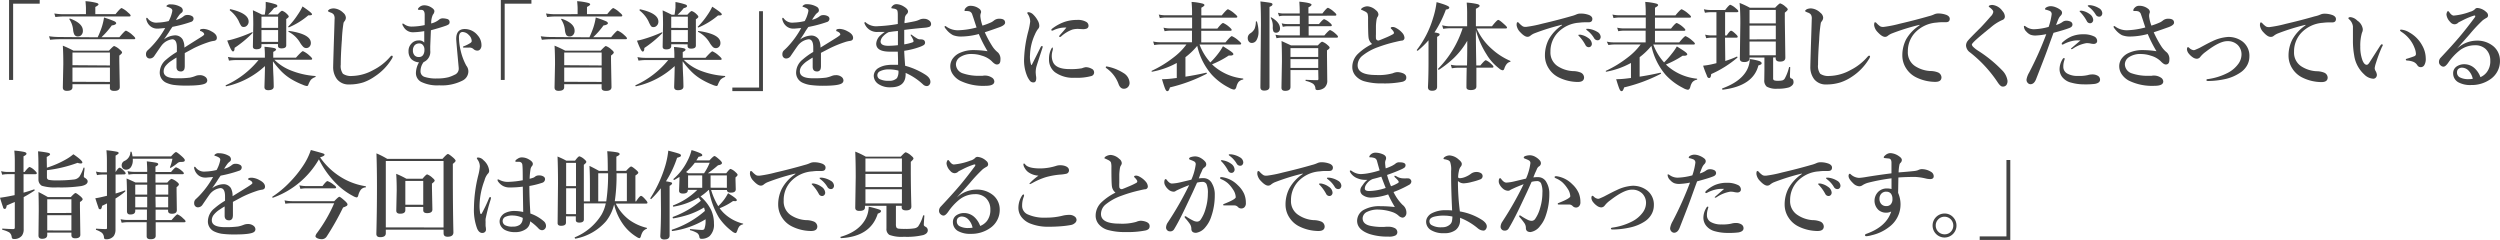 <svg xmlns="http://www.w3.org/2000/svg" viewBox="0 0 571.01 54.8"><defs><style>.cls-1{isolation:isolate;}.cls-2{fill:#434343;}</style></defs><title>review4</title><g id="レイヤー_2" data-name="レイヤー 2"><g id="レイヤー_1-2" data-name="レイヤー 1"><g class="cls-1"><path class="cls-2" d="M9.07,0V.84H3V18.26H2.07V0Z"/><path class="cls-2" d="M22.31,8.52a20.91,20.91,0,0,0,.9-2.22A13.18,13.18,0,0,0,23.76,4a22.43,22.43,0,0,1,2.37.86c.27.14.41.3.41.46s-.35.44-1,.48a18.56,18.56,0,0,1-2.35,2.69h4.09Q28.51,7,28.78,7a5.17,5.17,0,0,1,1.48,1q.63.55.63.75c0,.14-.1.21-.29.21H13.45a19.75,19.75,0,0,0-2,.13l-.25-.81a16,16,0,0,0,2.25.17ZM19.63,3.23V1.89q0-.53-.11-1.62a13.05,13.05,0,0,1,2.59.41q.39.13.39.33t-.73.58V3.23h4.62q1.12-1.39,1.39-1.39a5.11,5.11,0,0,1,1.44,1q.61.49.61.71c0,.14-.1.21-.29.21h-15a17.14,17.14,0,0,0-1.89.13l-.24-.81a14.34,14.34,0,0,0,2.13.17Zm5.48,16H16.55v.69q0,.83-1.28.83-.92,0-.92-.77l.11-5.34q0-2.46-.11-4.21a26.77,26.77,0,0,1,2.45,1.15h8.08q1-1.07,1.19-1.07a3.67,3.67,0,0,1,1.28.82q.53.43.53.66t-.63.7v1.19l.11,6q0,.88-1.26.88-1,0-1-.66ZM18.93,7a1.34,1.34,0,0,1-.35,1,1,1,0,0,1-.77.32A.88.88,0,0,1,17,7.93a3,3,0,0,1-.3-1.11,5.16,5.16,0,0,0-.87-2.44.09.09,0,0,1,0,0c0-.09.06-.14.17-.14h0Q18.93,5.32,18.93,7Zm6.18,7.95V12H16.55v2.89Zm0,3.76V15.43H16.55v3.25Z"/><path class="cls-2" d="M45.68,6.91q0-.31.84-.31a4.07,4.07,0,0,1,1.75.55q1.26.64,1.26,1.5,0,.63-.77.7a6.46,6.46,0,0,0-1.22.31A25.43,25.43,0,0,0,44.27,11L42.2,12.12q0,.56,0,1.68V15a2.72,2.72,0,0,1-.08.75.79.79,0,0,1-.81.57q-1,0-1-1.05,0-.16,0-.83t0-1.29q-.44.25-1.14.72a5.52,5.52,0,0,0-1.4,1.26,2,2,0,0,0-.39,1.19q0,1.56,3,1.56a20.76,20.76,0,0,0,3-.15,6.87,6.87,0,0,0,1.3-.39,2.41,2.41,0,0,1,.9-.17,2,2,0,0,1,1.3.38,1.06,1.06,0,0,1,.46.82A.78.78,0,0,1,47,19q-.78.55-4.29.55a21.4,21.4,0,0,1-3.08-.16A6.31,6.31,0,0,1,38,18.91a2.51,2.51,0,0,1-1.51-2.47A3.86,3.86,0,0,1,38,13.58a16.27,16.27,0,0,1,2.4-1.72q0-.4,0-1,0-1.89-1.07-1.89a3.65,3.65,0,0,0-2.49,1.51q-.12.14-1.56,2.25a1.25,1.25,0,0,1-1,.63.83.83,0,0,1-.68-.25.92.92,0,0,1-.25-.7,1.14,1.14,0,0,1,.35-.9q.44-.4.76-.73A20.49,20.49,0,0,0,37.73,6.4l-1.58.14h-.23a2.43,2.43,0,0,1-1.48-.48,2.67,2.67,0,0,1-.93-1.3,1.36,1.36,0,0,1-.11-.5q0-.19.13-.19c.09,0,.17.06.25.19a2.41,2.41,0,0,0,2.2.9,12.22,12.22,0,0,0,2.55-.35A7.35,7.35,0,0,0,39.25,3a3,3,0,0,0,.11-.59A.58.58,0,0,0,39.17,2a2.26,2.26,0,0,0-.54-.3,2.52,2.52,0,0,0-.46-.16c-.09,0-.13,0-.13-.11s0-.14.15-.24A1.11,1.11,0,0,1,39,1a4.41,4.41,0,0,1,2.22.57.91.91,0,0,1,.53.82.64.64,0,0,1-.31.55,2.54,2.54,0,0,0-.59.62q-.34.46-.66,1A4.44,4.44,0,0,0,42,3.67a1.24,1.24,0,0,1,.79-.25,2,2,0,0,1,1.07.26.66.66,0,0,1,.35.56.78.78,0,0,1-.61.77,29.2,29.2,0,0,1-4.21,1.12q-.7,1-.77,1.17Q38,8.22,37.45,9a4.55,4.55,0,0,1,2.4-.92A2,2,0,0,1,41.71,9a3.7,3.7,0,0,1,.4,1.87Q45.05,9,45.85,8.51t.79-.66a.58.58,0,0,0-.24-.44,1.54,1.54,0,0,0-.64-.33C45.7,7.06,45.68,7,45.68,6.91Z"/><path class="cls-2" d="M62.34,14q0,1.12.13,3.71.05,1.6.05,2.05,0,.84-1.26.84-.86,0-.86-.71,0-.11.06-2,.05-1.65.06-2.8a18.92,18.92,0,0,1-8.82,4.62c-.1,0-.15,0-.15-.15a.08.08,0,0,1,0-.08,20.52,20.52,0,0,0,7.49-5.76H53.86a11.58,11.58,0,0,0-1.56.13L52.06,13a9.24,9.24,0,0,0,1.7.17h6.74v-.57a17.4,17.4,0,0,0-.1-1.91,16.15,16.15,0,0,1,2.23.29q.42.12.42.34t-.64.53v1.32h5.19q1.33-1.49,1.59-1.49a5.37,5.37,0,0,1,1.48,1q.63.55.63.75c0,.14-.1.21-.29.21H62.66a11.13,11.13,0,0,0,3.8,2.46A18.47,18.47,0,0,0,72,17.36c.06,0,.09,0,.09.11a.15.15,0,0,1-.09.14,2.6,2.6,0,0,0-1,.62,5.35,5.35,0,0,0-.59,1.15.34.34,0,0,1-.33.27,3.5,3.5,0,0,1-.92-.29A17.24,17.24,0,0,1,66.4,18a11.51,11.51,0,0,1-2.18-1.75A21.08,21.08,0,0,1,62.34,14ZM57.67,7.55a25.64,25.64,0,0,1-4.09,3.38q0,.82-.38.82t-1.3-2.49a12.87,12.87,0,0,0,1.7-.42,30.59,30.59,0,0,0,4-1.5h0c.06,0,.09,0,.09.12A.24.24,0,0,1,57.67,7.55Zm-.88-2.62a1.24,1.24,0,0,1-.38.91,1,1,0,0,1-.74.32.67.67,0,0,1-.59-.26,6.78,6.78,0,0,1-.58-1.13,7.34,7.34,0,0,0-2-2.4.12.12,0,0,1,0-.09c0-.14,0-.2.15-.18Q56.79,3.05,56.79,4.93Zm2.93,5.15v.4q0,.77-1.14.77-.82,0-.82-.61l.09-5q0-1.84-.09-3.3,1.21.55,2.08,1h.64a16,16,0,0,0,.21-1.67q0-.38,0-1.24A15.77,15.77,0,0,1,63,1c.24.09.35.22.35.38s-.25.35-.75.44A11.1,11.1,0,0,1,61.24,3.3h2.2q.75-.84,1-.84a2.84,2.84,0,0,1,1.07.7c.29.27.44.48.44.62s-.19.31-.57.57v1l0,5q0,.7-1.07.7-.82,0-.82-.59v-.4Zm3.8-3.72V3.8h-3.8V6.36Zm0,3.21V6.86h-3.8V9.57Zm7.75-6.32q0,.25-.57.25h-.28A17,17,0,0,1,66,6.24h0c-.12,0-.18-.05-.18-.16a.06.06,0,0,1,0,0A16.66,16.66,0,0,0,68,3.36a11.84,11.84,0,0,0,1.1-1.89Q71.27,2.94,71.27,3.25ZM71,9.81a1.19,1.19,0,0,1-.34.88,1,1,0,0,1-.71.29,1,1,0,0,1-.71-.3,5.14,5.14,0,0,1-.74-1,6.42,6.42,0,0,0-2.62-2.43s0,0,0-.06,0-.14.13-.13Q71,7.79,71,9.81Z"/><path class="cls-2" d="M78.71,4.82a3.18,3.18,0,0,0-.24.37,32.47,32.47,0,0,0-.38,3.88q-.26,3.47-.26,5.69a3,3,0,0,0,.5,2.09,3.3,3.3,0,0,0,2.12.5A10.46,10.46,0,0,0,85.25,16a12.48,12.48,0,0,0,3.85-3q.25-.29.4-.29t.21.23a1.87,1.87,0,0,1-.29.61,12.6,12.6,0,0,1-3.82,3.91A10.66,10.66,0,0,1,83,18.81a10.45,10.45,0,0,1-3.25.48,3.35,3.35,0,0,1-2.79-1.22,4.52,4.52,0,0,1-.86-2.89V15q.05-2,.17-5.8.11-3.34.15-4.83a1.74,1.74,0,0,0-.17-1,1.35,1.35,0,0,0-.67-.48q-.68-.25-.68-.38t.38-.4a2.44,2.44,0,0,1,1-.19,3.39,3.39,0,0,1,2.12,1A1.53,1.53,0,0,1,79,4.07,1.31,1.31,0,0,1,78.71,4.82Z"/><path class="cls-2" d="M104.77,15.45q-.57-6.12-.57-6.55,0-2.23,1.89-2.27a3.78,3.78,0,0,1,3,1.43,3.34,3.34,0,0,1,.88,2.25,1.39,1.39,0,0,1-.3.95.77.77,0,0,1-.62.3,1.28,1.28,0,0,1-.92-.37,1.34,1.34,0,0,0-1-.32h-.2l-.87,0c-.21,0-.31,0-.31-.13s.16-.17.48-.29a7.66,7.66,0,0,0,1.07-.55q.44-.24.44-.53A1.9,1.9,0,0,0,107.08,8a2,2,0,0,0-1.41-.69.73.73,0,0,0-.67.38,1.89,1.89,0,0,0-.17.88,13.45,13.45,0,0,0,.39,3A13.49,13.49,0,0,0,106.51,15a2.09,2.09,0,0,1,.46,1.47,2.36,2.36,0,0,1-1.28,1.91,10.38,10.38,0,0,1-5.36,1.11,8.39,8.39,0,0,1-4.14-.79A2.28,2.28,0,0,1,95,16.61a5.09,5.09,0,0,1,.7-2.37,2.76,2.76,0,0,1-1.76-.75,2.55,2.55,0,0,1-.63-1.78A2.39,2.39,0,0,1,94,9.93a2.1,2.1,0,0,1,1.54-.69,1.57,1.57,0,0,1,1.36.48q0-1.36,0-1.77t0-.84a16.85,16.85,0,0,1-2.58.26,2.41,2.41,0,0,1-2.17-1.29,1.16,1.16,0,0,1-.25-.55q0-.16.13-.16h0a1,1,0,0,1,.24.13l.37.23a2.86,2.86,0,0,0,1.41.34A14.56,14.56,0,0,0,97,5.73V3.39q0-1.06-.66-1.13l-.59,0c-.19,0-.29-.07-.29-.17s.11-.27.33-.46a1.65,1.65,0,0,1,1.1-.42,3,3,0,0,1,1.58.46q.73.44.75.88a1.36,1.36,0,0,1-.35.81,4.48,4.48,0,0,0-.38,2,4.54,4.54,0,0,0,1.78-.86,1.26,1.26,0,0,1,.82-.31,3.81,3.81,0,0,1,1.05.15.69.69,0,0,1,.55.71.62.62,0,0,1-.23.53,3,3,0,0,1-.72.33q-1.24.44-3.32,1l-.15,3.63c0,.54,0,.87,0,1a2.54,2.54,0,0,1-1.51,2.64,3.43,3.43,0,0,0-.71,2.06,1.31,1.31,0,0,0,.88,1.31,8.37,8.37,0,0,0,2.94.37,9.93,9.93,0,0,0,2.56-.28,7.74,7.74,0,0,0,1.35-.54,1.5,1.5,0,0,0,1-1.37Zm-9-5.53a1.47,1.47,0,0,0-1,.35,1.73,1.73,0,0,0-.46,1.28,1.57,1.57,0,0,0,.44,1.16,1.32,1.32,0,0,0,1,.31,1.06,1.06,0,0,0,.9-.48,2,2,0,0,0,.29-1.13,1.58,1.58,0,0,0-.38-1.16A1,1,0,0,0,95.79,9.92Z"/><path class="cls-2" d="M121.38,0V.84h-6.11V18.26h-.88V0Z"/><path class="cls-2" d="M134.62,8.52a20.91,20.91,0,0,0,.9-2.22A13.18,13.18,0,0,0,136.07,4a22.43,22.43,0,0,1,2.37.86c.27.14.41.3.41.46s-.35.44-1,.48a18.56,18.56,0,0,1-2.35,2.69h4.09Q140.82,7,141.09,7a5.17,5.17,0,0,1,1.48,1q.63.55.63.75c0,.14-.1.21-.29.21H125.76a19.75,19.75,0,0,0-2,.13l-.25-.81a16,16,0,0,0,2.25.17Zm-2.69-5.29V1.89q0-.53-.11-1.62a13.05,13.05,0,0,1,2.59.41q.39.13.39.33t-.73.58V3.23h4.62q1.12-1.39,1.39-1.39a5.11,5.11,0,0,1,1.44,1q.61.49.61.71c0,.14-.1.21-.29.21h-15a17.14,17.14,0,0,0-1.89.13l-.24-.81a14.34,14.34,0,0,0,2.13.17Zm5.48,16h-8.55v.69q0,.83-1.28.83-.92,0-.92-.77l.11-5.34q0-2.46-.11-4.21a26.77,26.77,0,0,1,2.45,1.15h8.08q1-1.07,1.19-1.07a3.67,3.67,0,0,1,1.28.82q.53.43.53.66t-.63.7v1.19l.11,6q0,.88-1.26.88-1,0-1-.66ZM131.24,7a1.34,1.34,0,0,1-.35,1,1,1,0,0,1-.77.32.88.88,0,0,1-.79-.34,3,3,0,0,1-.3-1.11,5.16,5.16,0,0,0-.87-2.44.09.09,0,0,1,0,0c0-.09.06-.14.17-.14h0Q131.24,5.32,131.24,7Zm6.18,7.95V12h-8.55v2.89Zm0,3.76V15.43h-8.55v3.25Z"/><path class="cls-2" d="M155.92,14q0,1.12.13,3.71.05,1.6.05,2.05,0,.84-1.26.84-.86,0-.86-.71,0-.11.06-2,.05-1.65.06-2.8a18.92,18.92,0,0,1-8.82,4.62c-.1,0-.15,0-.15-.15a.08.08,0,0,1,0-.08,20.52,20.52,0,0,0,7.49-5.76h-5.22a11.58,11.58,0,0,0-1.56.13l-.25-.81a9.24,9.24,0,0,0,1.7.17h6.74v-.57a17.4,17.4,0,0,0-.1-1.91,16.15,16.15,0,0,1,2.23.29q.42.12.42.34t-.64.53v1.32h5.19q1.33-1.49,1.59-1.49a5.37,5.37,0,0,1,1.48,1q.63.55.63.75c0,.14-.1.21-.29.21h-8.35a11.13,11.13,0,0,0,3.8,2.46,18.47,18.47,0,0,0,5.56,1.21c.06,0,.09,0,.09.11a.15.15,0,0,1-.09.14,2.6,2.6,0,0,0-1,.62,5.35,5.35,0,0,0-.59,1.15.34.34,0,0,1-.33.27,3.5,3.5,0,0,1-.92-.29A17.24,17.24,0,0,1,160,18a11.51,11.51,0,0,1-2.18-1.75A21.08,21.08,0,0,1,155.92,14Zm-4.66-6.42a25.64,25.64,0,0,1-4.09,3.38q0,.82-.38.82t-1.3-2.49a12.87,12.87,0,0,0,1.7-.42,30.59,30.59,0,0,0,4-1.5h0c.06,0,.09,0,.09.12A.24.24,0,0,1,151.26,7.55Zm-.88-2.62a1.24,1.24,0,0,1-.38.91,1,1,0,0,1-.74.32.67.67,0,0,1-.59-.26,6.78,6.78,0,0,1-.58-1.13,7.34,7.34,0,0,0-2-2.4.12.12,0,0,1,0-.09c0-.14,0-.2.15-.18Q150.38,3.05,150.38,4.93Zm2.93,5.15v.4q0,.77-1.14.77-.82,0-.82-.61l.09-5q0-1.84-.09-3.3,1.21.55,2.08,1h.64a16,16,0,0,0,.21-1.67q0-.38,0-1.24a15.77,15.77,0,0,1,2.29.57c.24.09.35.22.35.38s-.25.35-.75.44a11.1,11.1,0,0,1-1.41,1.51H157q.75-.84,1-.84a2.84,2.84,0,0,1,1.07.7c.29.27.44.48.44.62s-.19.31-.57.57v1l0,5q0,.7-1.07.7-.82,0-.82-.59v-.4Zm3.8-3.72V3.8h-3.8V6.36Zm0,3.21V6.86h-3.8V9.57Zm7.75-6.32q0,.25-.57.25H164a17,17,0,0,1-4.45,2.74h0c-.12,0-.18-.05-.18-.16a.06.06,0,0,1,0,0,16.66,16.66,0,0,0,2.21-2.69,11.84,11.84,0,0,0,1.1-1.89Q164.86,2.94,164.86,3.25Zm-.31,6.55a1.19,1.19,0,0,1-.34.88,1,1,0,0,1-.71.29,1,1,0,0,1-.71-.3,5.14,5.14,0,0,1-.74-1,6.42,6.42,0,0,0-2.62-2.43s0,0,0-.06,0-.14.13-.13Q164.55,7.79,164.55,9.81Z"/><path class="cls-2" d="M167.27,20.81V20h6.11V2.56h.88V20.81Z"/><path class="cls-2" d="M191,6.91q0-.31.84-.31a4.07,4.07,0,0,1,1.75.55q1.26.64,1.26,1.5,0,.63-.77.7a6.46,6.46,0,0,0-1.22.31A25.43,25.43,0,0,0,189.58,11l-2.07,1.07q0,.56,0,1.68V15a2.72,2.72,0,0,1-.08.75.79.79,0,0,1-.81.57q-1,0-1-1.05,0-.16,0-.83t0-1.29q-.44.25-1.14.72a5.52,5.52,0,0,0-1.4,1.26,2,2,0,0,0-.39,1.19q0,1.56,3,1.56a20.76,20.76,0,0,0,3-.15,6.87,6.87,0,0,0,1.3-.39,2.41,2.41,0,0,1,.9-.17,2,2,0,0,1,1.3.38,1.06,1.06,0,0,1,.46.82.78.78,0,0,1-.38.67q-.78.55-4.29.55A21.4,21.4,0,0,1,185,19.4a6.31,6.31,0,0,1-1.65-.49,2.51,2.51,0,0,1-1.51-2.47,3.86,3.86,0,0,1,1.51-2.86,16.27,16.27,0,0,1,2.4-1.72q0-.4,0-1,0-1.89-1.07-1.89a3.65,3.65,0,0,0-2.49,1.51q-.12.14-1.56,2.25a1.25,1.25,0,0,1-1,.63.83.83,0,0,1-.68-.25.92.92,0,0,1-.25-.7,1.14,1.14,0,0,1,.35-.9q.44-.4.76-.73A20.49,20.49,0,0,0,183,6.4l-1.58.14h-.23a2.43,2.43,0,0,1-1.48-.48,2.67,2.67,0,0,1-.93-1.3,1.36,1.36,0,0,1-.11-.5q0-.19.13-.19c.09,0,.17.06.25.19a2.41,2.41,0,0,0,2.2.9,12.22,12.22,0,0,0,2.55-.35,7.35,7.35,0,0,0,.73-1.8,3,3,0,0,0,.11-.59.58.58,0,0,0-.19-.38,2.26,2.26,0,0,0-.54-.3,2.52,2.52,0,0,0-.46-.16c-.09,0-.13,0-.13-.11s0-.14.15-.24a1.11,1.11,0,0,1,.82-.27,4.41,4.41,0,0,1,2.22.57.91.91,0,0,1,.53.82.64.64,0,0,1-.31.55,2.54,2.54,0,0,0-.59.62q-.34.46-.66,1a4.44,4.44,0,0,0,1.76-.82,1.24,1.24,0,0,1,.79-.25,2,2,0,0,1,1.07.26.66.66,0,0,1,.35.56.78.78,0,0,1-.61.77,29.2,29.2,0,0,1-4.21,1.12q-.7,1-.77,1.17-.55.91-1.14,1.72a4.55,4.55,0,0,1,2.4-.92A2,2,0,0,1,187,9a3.7,3.7,0,0,1,.4,1.87q2.94-1.8,3.74-2.32t.79-.66a.58.58,0,0,0-.24-.44,1.54,1.54,0,0,0-.64-.33C191,7.06,191,7,191,6.91Z"/><path class="cls-2" d="M202.09,7.3q-.74,0-1.64,0a3,3,0,0,1-2.91-1.76.86.86,0,0,1-.11-.29.17.17,0,0,1,.19-.19s.12,0,.2.13a3.65,3.65,0,0,0,2.73.79,33.74,33.74,0,0,0,4.51-.5V3.36q0-.9-.2-1.1a1.32,1.32,0,0,0-.61-.27l-.52-.09c-.09,0-.13,0-.13-.15s.09-.24.27-.42a1.18,1.18,0,0,1,.88-.38,3.38,3.38,0,0,1,1.7.55q.94.56.95,1.13a.89.89,0,0,1-.31.61,1.38,1.38,0,0,0-.42.84c0,.12,0,.35-.06.69s0,.38,0,.52q1-.16,2.16-.4A5.21,5.21,0,0,0,210,4.5a2.18,2.18,0,0,1,1.08-.21,1.81,1.81,0,0,1,1.15.4,1,1,0,0,1,.43.73.69.69,0,0,1-.33.68,3.81,3.81,0,0,1-1.12.23q-2.92.26-4.68.5,0,.76,0,1.61t0,1.69a10.08,10.08,0,0,0,1.9-.46q.23-.1.23-.26a1.5,1.5,0,0,0-.14-.45,6.39,6.39,0,0,0-.48-.84A.27.27,0,0,1,208,8a.09.09,0,0,1,.1-.1.3.3,0,0,1,.17.08,13.89,13.89,0,0,0,1.2.81,1.33,1.33,0,0,0,.66.2h.16q1,0,1,.79a.67.67,0,0,1-.38.56,4.92,4.92,0,0,1-.81.37,17.34,17.34,0,0,1-3.57.89q0,.7.21,3.42a16.53,16.53,0,0,1,4.45,1.93q1.32.78,1.32,1.74a1,1,0,0,1-.26.7.74.74,0,0,1-.58.27,1.25,1.25,0,0,1-.82-.35,14.31,14.31,0,0,0-4-2.66v.29q0,3-3.44,3a4.65,4.65,0,0,1-2.79-.75,2.3,2.3,0,0,1-1.05-1.91,2.14,2.14,0,0,1,1.1-1.76,5.21,5.21,0,0,1,2.09-.66,7.49,7.49,0,0,1,1.1-.06q.54,0,1.26,0,0-1.61-.06-3-.57,0-1.78,0-3.15,0-3.15-1.83A2.78,2.78,0,0,1,201,8.16,8.29,8.29,0,0,1,202.09,7.3Zm3.1,8.82a8.87,8.87,0,0,0-2-.27l-.49,0a4.32,4.32,0,0,0-1.7.42,1,1,0,0,0,.15,1.89,4.29,4.29,0,0,0,1.89.29,2.35,2.35,0,0,0,1.83-.61A2.88,2.88,0,0,0,205.2,16.12ZM203,7.33a4.05,4.05,0,0,0-1.26.92,2,2,0,0,0-.61,1.21q0,1,1.76,1a20.13,20.13,0,0,0,2.2-.14q0-2.08,0-3.25L204,7.19Z"/><path class="cls-2" d="M224.4,5.85a17.13,17.13,0,0,0,1.74-.64,3.09,3.09,0,0,0,.89-.53,1.86,1.86,0,0,1,1.26-.4q1.28,0,1.28.9,0,.54-1.19,1-2.14.77-3.45,1.19a24,24,0,0,0,1.76,3.25A5.86,5.86,0,0,0,227.95,12a2.09,2.09,0,0,1,.55,1.68q0,1.05-.82,1.05-.47,0-1.2-.79a5.35,5.35,0,0,0-2.21-1.22,7.07,7.07,0,0,0-2.15-.38,4.68,4.68,0,0,0-2.9.75,2,2,0,0,0-.88,1.62,2.22,2.22,0,0,0,1.61,2.05,11.06,11.06,0,0,0,3.91.55,4.39,4.39,0,0,0,.59,0,2,2,0,0,1,.48-.05,2.81,2.81,0,0,1,1.55.42,1.12,1.12,0,0,1,.63.92q0,1-2,1a12.09,12.09,0,0,1-5.83-1.17,4.57,4.57,0,0,1-1.67-1.49,3.22,3.22,0,0,1-.56-1.8,3,3,0,0,1,.7-1.94,4,4,0,0,1,1.44-1.1,7.41,7.41,0,0,1,3.2-.66,20.6,20.6,0,0,1,3.17.26,31.15,31.15,0,0,1-2-3.93,16.14,16.14,0,0,1-3.89.57,5.07,5.07,0,0,1-2-.31A4.88,4.88,0,0,1,216,6.55a.8.8,0,0,1-.25-.42q0-.19.17-.19a3.48,3.48,0,0,1,.46.29,4.44,4.44,0,0,0,2.49.68,18.14,18.14,0,0,0,4.18-.63l-.28-.85q-.41-1.28-.69-2.07a1.1,1.1,0,0,0-.57-.73,2.11,2.11,0,0,0-.64-.11h-.42c-.1,0-.15-.06-.15-.17a1,1,0,0,1,.35-.6,1.31,1.31,0,0,1,1-.42,3.21,3.21,0,0,1,2,.66,1,1,0,0,1,.44.73,1.15,1.15,0,0,1-.11.4,2.08,2.08,0,0,0-.06.63A8.53,8.53,0,0,0,224.4,5.85Z"/><path class="cls-2" d="M238.1,10.94q-1.28,3.91-1.41,4.4a5.18,5.18,0,0,0-.13,1.22q0,.09.06.73a2.94,2.94,0,0,1,.06.53q0,1-.61,1a1,1,0,0,1-.77-.29,5.13,5.13,0,0,1-.66-1.07,9.21,9.21,0,0,1-.73-4.11,28.1,28.1,0,0,1,.95-6.18,16,16,0,0,0,.44-2.25,3.13,3.13,0,0,0-.57-1.74.42.42,0,0,1-.09-.23c0-.11.1-.17.31-.17a1.81,1.81,0,0,1,1.05.55,5.4,5.4,0,0,1,1,1.32,2.47,2.47,0,0,1,.38,1.21,1,1,0,0,1-.31.78,5.86,5.86,0,0,0-.68,1.21,12,12,0,0,0-1.13,4.71,5.81,5.81,0,0,0,.25,2.22.09.09,0,0,0,.17,0q.29-.55,2-4,.12-.26.31-.26t.15.23A.84.84,0,0,1,238.1,10.94Zm2.37.16a1.58,1.58,0,0,1,0,.18c0,.11-.05.21-.06.3a4.05,4.05,0,0,0-.18,1.16,3.52,3.52,0,0,0,.27,1.41q.69,1.63,3.76,1.63a13.66,13.66,0,0,0,2.87-.19,3.41,3.41,0,0,1,.9-.25,2.91,2.91,0,0,1,1.28.35.91.91,0,0,1,.59.84.85.85,0,0,1-.68.85,12.32,12.32,0,0,1-3.71.38,7.09,7.09,0,0,1-4.55-1.26,3.62,3.62,0,0,1-1.36-3,4.87,4.87,0,0,1,.55-2.4c.09-.17.18-.25.25-.25S240.47,10.95,240.47,11.1Zm3.1-4.8a6.18,6.18,0,0,0-2.79.53,1.39,1.39,0,0,1-.46.17.17.17,0,0,1-.19-.19q0-.14.27-.33A10.25,10.25,0,0,1,243.14,5,8.92,8.92,0,0,1,246,4.55a3.79,3.79,0,0,1,2.14.47,1,1,0,0,1,.48.82.68.68,0,0,1-.37.67,2.33,2.33,0,0,1-1,.15l-1-.06a4.86,4.86,0,0,0-1.3.15,7.77,7.77,0,0,0-2.58,1.57.49.49,0,0,1-.29.13.13.13,0,0,1-.15-.15.53.53,0,0,1,.15-.29l.69-.77Q243.26,6.67,243.58,6.29Z"/><path class="cls-2" d="M252.71,15.58c-.1-.07-.15-.14-.15-.21s.06-.2.19-.2a10.71,10.71,0,0,1,3.86,1.51A2.76,2.76,0,0,1,258,18.9a1.33,1.33,0,0,1-.39,1,1.24,1.24,0,0,1-.93.37q-.77,0-1.17-1A7.54,7.54,0,0,0,252.71,15.58Z"/><path class="cls-2" d="M273.45,10.47a15.53,15.53,0,0,1-2.69,2.59v4.45q2.2-.33,4.72-.9c.1,0,.15,0,.15.15a.08.08,0,0,1,0,.08,36.33,36.33,0,0,1-8.41,3.12,2.69,2.69,0,0,1-.31.72.37.37,0,0,1-.31.14q-.25,0-.49-.58t-.71-2.15a20.27,20.27,0,0,0,2.31-.15l1.07-.13V14.38a18.65,18.65,0,0,1-5.63,2c-.08,0-.12,0-.12-.13a.08.08,0,0,1,.05-.09,25.13,25.13,0,0,0,4.91-3,14.55,14.55,0,0,0,3-3h-6a9,9,0,0,0-1.36.13l-.25-.81a7.49,7.49,0,0,0,1.54.17h7.33V7h-5a7.63,7.63,0,0,0-1.25.13l-.25-.81a6.62,6.62,0,0,0,1.45.17h5.08V4h-6.07a8.45,8.45,0,0,0-1.3.13l-.24-.81a7,7,0,0,0,1.49.17h6.11V2.58q0-.86-.11-2.14a13.08,13.08,0,0,1,2.55.39q.39.13.39.34t-.71.59V3.52h4.66q1.16-1.41,1.43-1.41a5.8,5.8,0,0,1,1.5,1q.63.52.63.71c0,.14-.1.21-.29.21h-7.94v2.5h3.67q1-1.28,1.32-1.28a5.08,5.08,0,0,1,1.36.88q.59.51.59.69c0,.14-.09.21-.28.21h-6.67V9.68h5.54q1.18-1.43,1.45-1.43a5.56,5.56,0,0,1,1.5,1q.63.52.63.71c0,.14-.1.21-.29.21h-9.22a12.92,12.92,0,0,0,2.47,4.09,18.78,18.78,0,0,0,1.77-2,11.83,11.83,0,0,0,1.11-1.7q1.61,1,2,1.32c.25.2.38.37.38.5s-.21.31-.63.31l-.44,0a21.16,21.16,0,0,1-3.81,2l.42.4a12.11,12.11,0,0,0,6.63,2.84c.06,0,.09,0,.09.12s0,.11-.09.12a1.77,1.77,0,0,0-1,.56,3,3,0,0,0-.48,1.1q-.18.63-.57.63a2.9,2.9,0,0,1-1.06-.4,13.88,13.88,0,0,1-4-3A14.82,14.82,0,0,1,273.45,10.47Z"/><path class="cls-2" d="M287.08,4.91a8.17,8.17,0,0,1,.37,2.33A3.64,3.64,0,0,1,287,9.15a1.23,1.23,0,0,1-1.08.66.82.82,0,0,1-.7-.35,1.24,1.24,0,0,1-.23-.76,1.25,1.25,0,0,1,.57-1.08,2.64,2.64,0,0,0,1-1.07A4.71,4.71,0,0,0,286.84,5c0-.07,0-.11.15-.11A.09.09,0,0,1,287.08,4.91ZM290.64,1q0,.32-.68.57v3l0,15.24q0,.88-1.22.88-.86,0-.86-.77L288,5.69q0-3.94-.12-5.36,1.94.23,2.36.33T290.64,1Zm1.72,5.52a.94.94,0,0,1-.28.71.82.82,0,0,1-.6.24.64.64,0,0,1-.63-.31,2.43,2.43,0,0,1-.14-1,3.85,3.85,0,0,0-.46-2.07.07.07,0,0,1,0-.05.08.08,0,0,1,.09-.09h0Q292.36,5.09,292.36,6.51Zm6.53-2.92V5.5h2.37q.91-1.12,1.19-1.12a4,4,0,0,1,1.24.78c.34.27.5.48.5.62s-.1.21-.29.21h-5V8.1h3.59q1.05-1.23,1.32-1.24a4.31,4.31,0,0,1,1.26.86q.53.46.53.67c0,.14-.1.21-.29.21H292.67a6,6,0,0,0-1.11.13l-.24-.81a6.07,6.07,0,0,0,1.39.17h4.18V6H294a4.73,4.73,0,0,0-1,.13l-.25-.81a4,4,0,0,0,1.13.17h3V3.59h-3.74a4.79,4.79,0,0,0-1,.13l-.25-.81a4.36,4.36,0,0,0,1.15.17h3.82V2.56q0-.94-.09-2.18,2.79.27,2.79.69,0,.26-.71.61V3.08h3.19q1-1.3,1.28-1.3a4.67,4.67,0,0,1,1.34.9q.57.47.57.69c0,.14-.1.21-.29.21ZM301.09,16h-6.34q0,1.89,0,3.87,0,.88-1.22.88-.84,0-.84-.73L292.8,14q0-2.57-.09-4.63,1.32.6,2.17,1H301q.75-.84,1-.84a3.48,3.48,0,0,1,1.21.75q.48.39.48.61t-.6.61v1.12l.06,5.68a2.1,2.1,0,0,1-.63,1.72,2.51,2.51,0,0,1-1.61.55q-.4,0-.46-.31a1.48,1.48,0,0,0-.54-1.13,4.85,4.85,0,0,0-1.63-.64c-.06,0-.09-.06-.09-.15s0-.12.09-.12q1.44.09,2.64.09c.14,0,.21-.1.21-.31Zm0-3v-2h-6.34v2Zm0,2.51v-2h-6.34v2Z"/><path class="cls-2" d="M313.4,10.05a2.24,2.24,0,0,1-.82-1.49q-.11-.83-.11-4.21a4.28,4.28,0,0,0-.09-1.14q-.09-.34-.64-.61t-.66-.31c-.14,0-.2-.09-.2-.15s.1-.25.29-.35a2.28,2.28,0,0,1,1.18-.35,3.23,3.23,0,0,1,1.92.9,1.28,1.28,0,0,1,.57,1,1.22,1.22,0,0,1-.27.61,2.29,2.29,0,0,0-.17.62,12.13,12.13,0,0,0-.13,1.36q0,1.39,0,1.9a7.27,7.27,0,0,0,0,.89.54.54,0,0,0,.61.53q.11,0,1.92-.77a14.84,14.84,0,0,0,1.39-.68.36.36,0,0,0,.19-.32.46.46,0,0,0-.09-.26,2.67,2.67,0,0,0-.44-.55q-.2-.19-.2-.26,0-.25.5-.25a1.71,1.71,0,0,1,.75.25,4.79,4.79,0,0,1,1.39,1.1,1.89,1.89,0,0,1,.5,1.1.63.63,0,0,1-.61.67q-.23,0-1.39.28a32,32,0,0,0-4,1.19,12.19,12.19,0,0,0-3.7,2.05,2.84,2.84,0,0,0-1,2.13q0,2.2,4.22,2.2a11.89,11.89,0,0,0,3.82-.4,3,3,0,0,1,1-.26,3.67,3.67,0,0,1,1.12.19q.94.31.95,1a.91.91,0,0,1-.21.67,1.58,1.58,0,0,1-.79.37,20.54,20.54,0,0,1-4.45.35,14.2,14.2,0,0,1-4.11-.48,4.19,4.19,0,0,1-2-1.24,3,3,0,0,1-.77-2,4.19,4.19,0,0,1,1.34-3.08A12.92,12.92,0,0,1,313.4,10.05Z"/><path class="cls-2" d="M326.28,9.2a19.5,19.5,0,0,1-2.45,2.38h-.05c-.12,0-.18-.06-.18-.17a.09.09,0,0,1,0,0,22.35,22.35,0,0,0,3.73-7.32,19.36,19.36,0,0,0,.79-3.6q2.9.8,2.9,1.21t-.77.48a25.62,25.62,0,0,1-2.61,5.23,4.24,4.24,0,0,1,1,.23.25.25,0,0,1,.17.24q0,.27-.57.53v11.4q0,.92-1.14.92-.95,0-.95-.84.13-2.4.13-5.78ZM337.1,6.91V8.12q0,2,.09,6.84h.92q1-1.21,1.26-1.21a4,4,0,0,1,1.24.86q.5.44.5.64c0,.14-.1.21-.29.21h-3.61q0,1.14,0,2.86,0,1.2,0,1.43,0,.82-1.27.82-1,0-1-.63,0-1.3.06-4.47H333a9.27,9.27,0,0,0-1.39.13l-.24-.81a7.49,7.49,0,0,0,1.54.17h2.16q.06-2.37.06-5.64a18,18,0,0,1-3,3.87,23.58,23.58,0,0,1-3.48,2.75h0c-.13,0-.19-.06-.19-.18a.07.07,0,0,1,0-.05,23.42,23.42,0,0,0,5.61-9.25H331a9.19,9.19,0,0,0-1.36.13l-.25-.81A7.56,7.56,0,0,0,330.9,6h4.2V3.38A27.75,27.75,0,0,0,335,.59a15.39,15.39,0,0,1,2.42.34q.53.15.53.41T337.1,2V6h3.67q1.15-1.45,1.43-1.45t1.32.95q.69.6.69.79c0,.14-.1.21-.29.21h-6.65a13.76,13.76,0,0,0,3.52,4.73,15.15,15.15,0,0,0,4.13,2.66A.13.13,0,0,1,345,14a.12.12,0,0,1-.1.14q-.78.15-1.25,1.36a1.52,1.52,0,0,1-.2.45.36.36,0,0,1-.28.1,1.57,1.57,0,0,1-.77-.42,11.47,11.47,0,0,1-2.84-3.17A20.1,20.1,0,0,1,337.1,6.91Z"/><path class="cls-2" d="M356.77,5.76V5.65a50.7,50.7,0,0,0-6.4,2,3.7,3.7,0,0,0-.84.52,1,1,0,0,1-.64.24q-.68,0-1.67-1.07a2.78,2.78,0,0,1-.82-1.59q0-.68.21-.68a.47.47,0,0,1,.35.21,4.66,4.66,0,0,0,.84.73,1.3,1.3,0,0,0,.62.13h.15a27.57,27.57,0,0,0,3.67-.73q3.57-.83,6.68-1.73a6.84,6.84,0,0,0,1.21-.42A2.19,2.19,0,0,1,361,3.1a5.2,5.2,0,0,1,2,.35q.7.33.7.86,0,.76-.82.78l-.87,0q-.62,0-1.3.09a7.39,7.39,0,0,0-5,2.37,6.19,6.19,0,0,0-1.58,4.26,3.72,3.72,0,0,0,1.61,3.28,7.06,7.06,0,0,0,3.51,1.15,4.74,4.74,0,0,1,1.7.3,1.28,1.28,0,0,1,.86,1.13q0,1.05-1.43,1.05a10,10,0,0,1-4.28-1,5.64,5.64,0,0,1-2.3-2,5.36,5.36,0,0,1-.93-3,8,8,0,0,1,.86-3.7A9.43,9.43,0,0,1,356.77,5.76Zm4.18,2.16a4.15,4.15,0,0,1,1.82.77,1.73,1.73,0,0,1,.82,1.31.79.79,0,0,1-.2.55.67.67,0,0,1-.52.23.84.84,0,0,1-.75-.5,9.23,9.23,0,0,0-1.37-1.93c-.17-.17-.25-.26-.25-.29a.13.13,0,0,1,.11-.13l.18,0A.5.5,0,0,1,360.95,7.92Zm1.78-1.34a4.91,4.91,0,0,1,2.08.69,1.41,1.41,0,0,1,.79,1.12.86.86,0,0,1-.23.62.62.62,0,0,1-.45.19.91.91,0,0,1-.82-.48A6,6,0,0,0,362.58,7c-.18-.14-.27-.23-.27-.27a.14.14,0,0,1,.06-.14.39.39,0,0,1,.17,0Z"/><path class="cls-2" d="M377.19,10.47a15.55,15.55,0,0,1-2.69,2.59v4.45q2.2-.33,4.72-.9c.1,0,.15,0,.15.15a.08.08,0,0,1,0,.08,36.33,36.33,0,0,1-8.41,3.12,2.69,2.69,0,0,1-.31.72.37.37,0,0,1-.31.14q-.25,0-.49-.58t-.71-2.15a20.28,20.28,0,0,0,2.31-.15l1.07-.13V14.38a18.65,18.65,0,0,1-5.63,2c-.08,0-.12,0-.12-.13a.08.08,0,0,1,.05-.09,25.14,25.14,0,0,0,4.91-3,14.55,14.55,0,0,0,3-3h-6a9,9,0,0,0-1.36.13L367,9.51a7.49,7.49,0,0,0,1.54.17h7.33V7h-5a7.63,7.63,0,0,0-1.25.13l-.25-.81a6.61,6.61,0,0,0,1.45.17h5.08V4h-6.07a8.45,8.45,0,0,0-1.3.13l-.24-.81a7,7,0,0,0,1.49.17h6.11V2.58q0-.86-.11-2.14a13.09,13.09,0,0,1,2.55.39q.39.13.39.34t-.71.59V3.52h4.66q1.16-1.41,1.43-1.41a5.8,5.8,0,0,1,1.5,1q.63.52.63.71c0,.14-.1.21-.29.21H378v2.5h3.67q1-1.28,1.32-1.28a5.08,5.08,0,0,1,1.36.88q.59.51.59.69c0,.14-.09.21-.28.21H378V9.68h5.54q1.18-1.43,1.45-1.43a5.56,5.56,0,0,1,1.5,1q.63.52.63.71c0,.14-.1.21-.29.21h-9.22a12.91,12.91,0,0,0,2.47,4.09,18.78,18.78,0,0,0,1.77-2A11.87,11.87,0,0,0,383,10.6q1.61,1,2,1.32c.25.2.38.37.38.5s-.21.31-.63.31l-.44,0a21.16,21.16,0,0,1-3.81,2l.42.4a12.11,12.11,0,0,0,6.63,2.84c.06,0,.09,0,.09.12s0,.11-.09.12a1.77,1.77,0,0,0-1,.56,3,3,0,0,0-.48,1.1q-.18.63-.57.63a2.89,2.89,0,0,1-1.06-.4,13.87,13.87,0,0,1-4-3A14.81,14.81,0,0,1,377.19,10.47Z"/><path class="cls-2" d="M394.06,13.93q1.49-.47,2.63-1h0c.1,0,.15.05.15.16a.07.07,0,0,1,0,.06,24.59,24.59,0,0,1-6,3.77q-.06.9-.46.9t-.56-.64A22,22,0,0,1,389,15a15.61,15.61,0,0,0,2.25-.38l.79-.19V8.6h-1.15a7,7,0,0,0-1.18.13l-.25-.82a5.7,5.7,0,0,0,1.39.18h1.19V2.79h-1.41a7.07,7.07,0,0,0-1.21.13l-.25-.81a6.17,6.17,0,0,0,1.39.17h3.48q.9-1.19,1.18-1.19a4.1,4.1,0,0,1,1.28.84q.54.43.54.64c0,.14-.1.21-.29.21h-2.73V8.1h.37q.71-1.09,1-1.08t1.07.77c.29.27.44.47.44.59s-.1.23-.29.23h-2.61Zm8.31.5a.32.32,0,0,1-.14.27,2.59,2.59,0,0,1-.61.25q-1.18,4.68-8.14,5.54-.13,0-.13-.19s0-.08,0-.1q4.06-1.46,5.54-4a5.68,5.68,0,0,0,.77-2.71,12.31,12.31,0,0,1,2.17.45Q402.37,14.17,402.37,14.44Zm2.62-1.3v4.75a.46.46,0,0,0,.24.47,2.37,2.37,0,0,0,.84.1,4.54,4.54,0,0,0,1-.08,1,1,0,0,0,.55-.39,10.18,10.18,0,0,0,1-2.6.11.11,0,0,1,.12-.08c.1,0,.15,0,.15.09l-.06,1.91a1.05,1.05,0,0,0,.09.49.63.63,0,0,0,.31.16q.42.15.42.84t-1,1.16a8.62,8.62,0,0,1-2.63.31,4.45,4.45,0,0,1-2.49-.47,1.84,1.84,0,0,1-.56-1.55L403,16V13.14H399.6v.15q0,.88-1.21.88-1,0-1-.75l.11-8.15q0-2.85-.17-4.6a19.68,19.68,0,0,1,2.35,1.1h5.76q.94-1,1.17-1a3.42,3.42,0,0,1,1.2.75q.52.41.52.63t-.67.74v1.7l.12,8.58q0,.9-1.21.9-1,0-1-.77v-.19Zm.61-7.79V2.27h-6V5.35Zm0,3.63V5.85h-6V9Zm0,3.65V9.49h-6v3.15Z"/><path class="cls-2" d="M416.13,4.82a3.1,3.1,0,0,0-.24.37,32.47,32.47,0,0,0-.38,3.88q-.26,3.47-.26,5.69a3,3,0,0,0,.5,2.09,3.3,3.3,0,0,0,2.12.5A10.46,10.46,0,0,0,422.67,16a12.48,12.48,0,0,0,3.85-3c.17-.19.3-.29.4-.29s.21.08.21.23a1.87,1.87,0,0,1-.29.61A12.6,12.6,0,0,1,423,17.51a10.64,10.64,0,0,1-2.61,1.3,10.45,10.45,0,0,1-3.25.48,3.35,3.35,0,0,1-2.79-1.22,4.52,4.52,0,0,1-.86-2.89V15q.05-2,.17-5.8.11-3.34.15-4.83a1.74,1.74,0,0,0-.17-1,1.35,1.35,0,0,0-.67-.48q-.68-.25-.68-.38t.38-.4a2.44,2.44,0,0,1,1-.19,3.39,3.39,0,0,1,2.12,1,1.53,1.53,0,0,1,.63,1.13A1.32,1.32,0,0,1,416.13,4.82Z"/><path class="cls-2" d="M438.43,5.79V5.67a49.2,49.2,0,0,0-6.4,2,4,4,0,0,0-.84.5.94.94,0,0,1-.64.25q-.68,0-1.67-1.07a2.78,2.78,0,0,1-.82-1.59q0-.68.21-.68a.5.5,0,0,1,.35.21,4.69,4.69,0,0,0,.84.73,1.3,1.3,0,0,0,.62.13h.15a27.57,27.57,0,0,0,3.67-.73q3.57-.83,6.68-1.73a6.07,6.07,0,0,0,1.21-.42,2.19,2.19,0,0,1,.84-.19,5.2,5.2,0,0,1,2,.35q.7.33.7.86,0,.76-.82.78l-.87,0q-.62,0-1.3.09a7.45,7.45,0,0,0-5,2.37,6.19,6.19,0,0,0-1.58,4.26,3.72,3.72,0,0,0,1.61,3.28,7.06,7.06,0,0,0,3.51,1.15,4.74,4.74,0,0,1,1.7.3,1.28,1.28,0,0,1,.86,1.13q0,1.05-1.43,1.05a10,10,0,0,1-4.28-1,5.64,5.64,0,0,1-2.3-2,5.39,5.39,0,0,1-.93-3,8,8,0,0,1,.86-3.7A9.36,9.36,0,0,1,438.43,5.79Z"/><path class="cls-2" d="M454.66,3.78a1.94,1.94,0,0,0,.62-1.07.88.88,0,0,0-.25-.5,3.39,3.39,0,0,0-.59-.53c-.14-.08-.2-.17-.2-.26s.27-.29.82-.29a3.19,3.19,0,0,1,2.31,1.39,2,2,0,0,1,.55,1.24.81.81,0,0,1-.59.81,10.46,10.46,0,0,0-2.62,1.68q-2.83,2.28-3.78,3.21-.55.55-.55.73a1,1,0,0,0,.29.5,6.73,6.73,0,0,0,1.16.91A29.89,29.89,0,0,1,457.24,16a4.23,4.23,0,0,1,1.28,2.42,1.59,1.59,0,0,1-.25,1,1,1,0,0,1-.9.35q-.47,0-1.16-1.07A29.22,29.22,0,0,0,450,12a2.09,2.09,0,0,1-.95-1.56,1.73,1.73,0,0,1,.44-1.17q.42-.53,2.92-3Q453.44,5.19,454.66,3.78Z"/><path class="cls-2" d="M471,5.08a1.5,1.5,0,0,1,.88-.35,2.25,2.25,0,0,1,1,.19.75.75,0,0,1,.48.67q0,.54-.68.79-1,.41-3.65,1.12l-.78,2.13-.76,2.11q-.64,1.74-2.46,6.38-.45,1.12-1.28,1.12a.91.91,0,0,1-.63-.33,1,1,0,0,1-.25-.78,4.62,4.62,0,0,1,.59-1.55,76.93,76.93,0,0,0,3.92-8.78,14.85,14.85,0,0,1-2.4.31,3.16,3.16,0,0,1-1.24-.19,2.7,2.7,0,0,1-.88-.67,1.77,1.77,0,0,1-.59-1.15c0-.13,0-.19.11-.19a.94.94,0,0,1,.38.19,3.11,3.11,0,0,0,1.8.58,14.06,14.06,0,0,0,3.36-.54,14.54,14.54,0,0,0,.69-2.88.77.77,0,0,0-.46-.77,5.39,5.39,0,0,0-.82-.26c-.16,0-.24-.11-.24-.18s.1-.26.31-.37a2.09,2.09,0,0,1,1-.27,3.37,3.37,0,0,1,1.19.27,4.06,4.06,0,0,1,1.06.61.82.82,0,0,1,.33.61.93.93,0,0,1-.31.67,2.66,2.66,0,0,0-.52.78q-.14.31-.54,1.36A4.78,4.78,0,0,0,471,5.08Zm.59,8.36-.13.46a4.19,4.19,0,0,0-.19,1.34,1.74,1.74,0,0,0,.92,1.57,4.68,4.68,0,0,0,2.42.53,8.69,8.69,0,0,0,2.22-.18A3.71,3.71,0,0,1,478,17a2.3,2.3,0,0,1,1.11.29,1,1,0,0,1,.55.92q0,.74-1.19.95a17.53,17.53,0,0,1-2.42.11,10.87,10.87,0,0,1-2.92-.38A3.72,3.72,0,0,1,471,17.57a3,3,0,0,1-.59-1.8,4.39,4.39,0,0,1,.61-2.13q.2-.38.4-.38C471.54,13.27,471.58,13.32,471.58,13.44Zm3.61-4.22-.59,0a6.2,6.2,0,0,0-.82.05,7.61,7.61,0,0,0-2.5.85.36.36,0,0,1-.2.06.17.17,0,0,1-.19-.19.58.58,0,0,1,.15-.29,7.71,7.71,0,0,1,2-1.34,6.87,6.87,0,0,1,2.79-.53,5.39,5.39,0,0,1,2.44.48A1.15,1.15,0,0,1,479,9.38a.59.59,0,0,1-.26.49.84.84,0,0,1-.52.16,3.65,3.65,0,0,1-.86-.12,4.53,4.53,0,0,0-.81-.06,7.82,7.82,0,0,0-3.1,1.27.6.6,0,0,1-.33.11c-.06,0-.09,0-.09-.15Zm.25-6.78a4.15,4.15,0,0,1,1.83.77,1.74,1.74,0,0,1,.82,1.32.79.79,0,0,1-.2.55.68.68,0,0,1-.53.23.83.83,0,0,1-.74-.5,9.23,9.23,0,0,0-1.39-1.94c-.17-.17-.25-.26-.25-.29a.13.13,0,0,1,.11-.13l.18,0A.49.49,0,0,1,475.44,2.44Zm1.85-1.27a4.81,4.81,0,0,1,2.08.68A1.41,1.41,0,0,1,480.17,3a.86.86,0,0,1-.23.62.62.62,0,0,1-.45.19.91.91,0,0,1-.82-.48,6,6,0,0,0-1.54-1.72c-.18-.13-.27-.21-.27-.26a.14.14,0,0,1,.06-.14.43.43,0,0,1,.17,0Z"/><path class="cls-2" d="M491.39,5.85a17.13,17.13,0,0,0,1.74-.64,3.08,3.08,0,0,0,.89-.53,1.86,1.86,0,0,1,1.26-.4q1.28,0,1.28.9,0,.54-1.19,1-2.14.77-3.45,1.19a24,24,0,0,0,1.76,3.25A5.88,5.88,0,0,0,494.94,12a2.09,2.09,0,0,1,.55,1.68q0,1.05-.82,1.05-.47,0-1.2-.79a5.34,5.34,0,0,0-2.21-1.22,7.07,7.07,0,0,0-2.15-.38,4.68,4.68,0,0,0-2.9.75,2,2,0,0,0-.88,1.62,2.22,2.22,0,0,0,1.61,2.05,11.06,11.06,0,0,0,3.91.55,4.38,4.38,0,0,0,.59,0,2,2,0,0,1,.48-.05,2.81,2.81,0,0,1,1.55.42,1.12,1.12,0,0,1,.63.92q0,1-2,1a12.09,12.09,0,0,1-5.83-1.17,4.57,4.57,0,0,1-1.67-1.49,3.23,3.23,0,0,1-.56-1.8,3,3,0,0,1,.7-1.94,4,4,0,0,1,1.44-1.1,7.41,7.41,0,0,1,3.2-.66,20.59,20.59,0,0,1,3.17.26,31.22,31.22,0,0,1-2-3.93,16.14,16.14,0,0,1-3.89.57,5.07,5.07,0,0,1-2-.31A4.88,4.88,0,0,1,483,6.55a.8.8,0,0,1-.25-.42c0-.13.06-.19.17-.19a3.44,3.44,0,0,1,.46.29,4.44,4.44,0,0,0,2.49.68A18.14,18.14,0,0,0,490,6.27l-.28-.85q-.41-1.28-.69-2.07a1.1,1.1,0,0,0-.57-.73,2.1,2.1,0,0,0-.64-.11h-.42c-.1,0-.15-.06-.15-.17a1,1,0,0,1,.35-.6,1.32,1.32,0,0,1,1-.42,3.21,3.21,0,0,1,2,.66,1,1,0,0,1,.44.73,1.15,1.15,0,0,1-.11.4,2.08,2.08,0,0,0-.06.63A8.53,8.53,0,0,0,491.39,5.85Z"/><path class="cls-2" d="M505.26,9.44a9.57,9.57,0,0,1,3.62-1,5.34,5.34,0,0,1,3.33,1.05,4.1,4.1,0,0,1,1.56,3.42,4.16,4.16,0,0,1-.73,2.35,4.79,4.79,0,0,1-1.45,1.39A9.94,9.94,0,0,1,508.49,18a18.73,18.73,0,0,1-4.14.5q-.4,0-.4-.21t.38-.23a14,14,0,0,0,4.52-1.43,6.85,6.85,0,0,0,2.36-2,3.72,3.72,0,0,0,.76-2.17,3,3,0,0,0-.86-2.18,3.24,3.24,0,0,0-2.4-.88q-1.78,0-4.93,2.44A6.07,6.07,0,0,0,502.55,13a1,1,0,0,1-.82.42,1.8,1.8,0,0,1-.95-.37,3.88,3.88,0,0,1-.79-.73,1.86,1.86,0,0,1-.48-1q0-.55.25-.55a.55.55,0,0,1,.26.15,1.7,1.7,0,0,0,1,.54,1.06,1.06,0,0,0,.5-.14q.62-.26.92-.41Q504.53,9.76,505.26,9.44Z"/><path class="cls-2" d="M526.59,5.79V5.67a49.2,49.2,0,0,0-6.4,2,4,4,0,0,0-.84.5.94.94,0,0,1-.64.25Q518,8.5,517,7.39a2.78,2.78,0,0,1-.82-1.59q0-.68.21-.68a.5.5,0,0,1,.35.21,4.69,4.69,0,0,0,.84.73,1.3,1.3,0,0,0,.62.13h.15a27.57,27.57,0,0,0,3.67-.73q3.57-.83,6.68-1.73A6.07,6.07,0,0,0,530,3.32a2.19,2.19,0,0,1,.84-.19,5.2,5.2,0,0,1,2,.35q.7.33.7.86,0,.76-.82.78l-.87,0q-.62,0-1.3.09a7.45,7.45,0,0,0-5,2.37,6.19,6.19,0,0,0-1.58,4.26,3.72,3.72,0,0,0,1.61,3.28,7.06,7.06,0,0,0,3.51,1.15,4.74,4.74,0,0,1,1.7.3,1.28,1.28,0,0,1,.86,1.13q0,1.05-1.43,1.05a10,10,0,0,1-4.28-1,5.64,5.64,0,0,1-2.3-2,5.39,5.39,0,0,1-.93-3,8,8,0,0,1,.86-3.7A9.36,9.36,0,0,1,526.59,5.79Z"/><path class="cls-2" d="M544.07,10.67a33.47,33.47,0,0,0-1.39,3.7,6.3,6.3,0,0,0-.29,1.17,1.36,1.36,0,0,0,.15.59,2.13,2.13,0,0,1,.35.95.92.92,0,0,1-.24.64.78.78,0,0,1-.6.26A3.15,3.15,0,0,1,540,17a7.27,7.27,0,0,1-2.29-4.31,18.93,18.93,0,0,1-.29-3.61l0-2c0-.39,0-.75,0-1.05a2.61,2.61,0,0,0-.9-1.65c-.1-.1-.15-.18-.15-.24s.15-.23.46-.23a2.58,2.58,0,0,1,1.58.79,2.78,2.78,0,0,1,1.26,1.93,1.64,1.64,0,0,1-.19.85,10.45,10.45,0,0,0-.38,3.17,8.68,8.68,0,0,0,.48,3.08q.41,1.07,1,1.07.24,0,.53-.4l2.47-3.85q.29-.44.43-.44t.23.16A.76.76,0,0,1,544.07,10.67Zm4.31-3.91a4.19,4.19,0,0,1,1.94.66,7.43,7.43,0,0,1,2.94,3,6.08,6.08,0,0,1,.79,2.88,2.77,2.77,0,0,1-.33,1.58.92.92,0,0,1-.76.46.89.89,0,0,1-.82-.42,2,2,0,0,0-.85-.77,4.33,4.33,0,0,0-1.46-.32c-.22,0-.33-.1-.33-.23s.14-.16.42-.24q1-.31,1.54-.53a.54.54,0,0,0,.35-.53,4,4,0,0,0-.31-1.33,7,7,0,0,0-.74-1.46,7.59,7.59,0,0,0-2.29-2.25c-.19-.14-.29-.24-.29-.31S548.25,6.76,548.38,6.76Z"/><path class="cls-2" d="M561.18,11.13l0,0a6.66,6.66,0,0,1,4.47-1.85,5.75,5.75,0,0,1,3.89,1.32A4.24,4.24,0,0,1,571,13.79a5,5,0,0,1-2.22,4.33,7.4,7.4,0,0,1-4.35,1.3,5.66,5.66,0,0,1-3-.66,2.31,2.31,0,0,1-1.12-2,1.83,1.83,0,0,1,.77-1.56,3.08,3.08,0,0,1,1.83-.53,3.46,3.46,0,0,1,2.5,1.12,5.09,5.09,0,0,1,1.13,1.83A3.68,3.68,0,0,0,568,16.48a4.1,4.1,0,0,0,.79-2.66,3.52,3.52,0,0,0-1.07-2.64,3.45,3.45,0,0,0-2.49-.84,5.72,5.72,0,0,0-3.54,1.26,12.85,12.85,0,0,0-2.52,2.75q-.62.88-1.07.88a.94.94,0,0,1-.63-.27,1,1,0,0,1-.4-.81,1.36,1.36,0,0,1,.42-1q2.71-2.89,4.21-4.66t3.42-4.34a1.21,1.21,0,0,0,.25-.44c0-.11-.06-.16-.18-.16h-.09a16.63,16.63,0,0,0-2.31.93l-1.25.63a1.29,1.29,0,0,1-.9.44,1.32,1.32,0,0,1-1-.53,2.85,2.85,0,0,1-.86-1.67,1.39,1.39,0,0,1,.13-.57c.08-.17.15-.25.23-.25s.2.13.4.4q.48.63.92.63a14.26,14.26,0,0,0,3.75-.88,2.37,2.37,0,0,0,1.06-.57.75.75,0,0,1,.59-.29,3.3,3.3,0,0,1,2,.92,1,1,0,0,1,.42.77.61.61,0,0,1-.35.57,7.45,7.45,0,0,0-.86.55,34.8,34.8,0,0,0-3,3.21l-1.5,1.7Q561.74,10.47,561.18,11.13ZM564.79,18a3.78,3.78,0,0,0-1-1.91,2.11,2.11,0,0,0-1.39-.63,1.25,1.25,0,0,0-1,.38,1.14,1.14,0,0,0-.21.7,1.22,1.22,0,0,0,.63,1.12,4.17,4.17,0,0,0,2.07.42A5.28,5.28,0,0,0,564.79,18Z"/></g><g class="cls-1"><path class="cls-2" d="M5.38,39.78V44q1-.26,2.41-.75h0c.07,0,.11.05.11.16a.13.13,0,0,1,0,.11q-1.4.92-2.49,1.5v2.35l0,5A2.4,2.4,0,0,1,5,53.83a2.19,2.19,0,0,1-1.89.75q-.38,0-.44-.44a1.49,1.49,0,0,0-.56-1.06A5.64,5.64,0,0,0,.59,52.5c-.06,0-.09-.07-.09-.16s0-.13.09-.13q1.66.11,2.46.11.33,0,.33-.35V46.12l-1.85.81q-.1.8-.44.79t-.41-.46Q.5,46.8,0,45.17q1-.14,2-.33l1.34-.27V39.78H1.64a6.4,6.4,0,0,0-1.14.13l-.25-.82a5.62,5.62,0,0,0,1.36.18H3.38V37a25.19,25.19,0,0,0-.11-2.6,15.87,15.87,0,0,1,2.29.31q.49.13.49.4t-.68.59v3.59h.24q.89-1.15,1.17-1.15a3.47,3.47,0,0,1,1.15.79q.48.45.48.63t-.29.23Zm5.33-1.48a22.17,22.17,0,0,0,4.35-1.89,10.52,10.52,0,0,0,1.7-1.18q2.05,1.4,2.05,1.87,0,.24-.4.24a2.05,2.05,0,0,1-.69-.15,30.6,30.6,0,0,1-7,1.68V40.5a.56.56,0,0,0,.47.59A9,9,0,0,0,13,41.2,30.64,30.64,0,0,0,16.88,41a1.86,1.86,0,0,0,1.27-.67,8.65,8.65,0,0,0,.92-2,.1.1,0,0,1,.09-.05c.09,0,.14,0,.14.12s0,.49-.11,1.1c0,.38-.05.63-.05.75a.41.41,0,0,0,.27.38q.61.39.61.79,0,.77-1.43,1.07a31.69,31.69,0,0,1-5.5.31,10.2,10.2,0,0,1-3.54-.37A1.65,1.65,0,0,1,8.78,41V37.81q0-1.78-.09-3.25A21.28,21.28,0,0,1,11,34.9q.44.12.44.34t-.77.61Zm5.6,14.83H10.79v.53q0,.88-1.18.88-.82,0-.82-.75l.06-5.65q0-2.15-.06-4.28,1.05.52,2.13,1.15h5.26q.85-.92,1.07-.92t1.17.79c.31.29.46.5.46.63s-.21.41-.62.63v1.24l.09,6.23q0,.82-1.18.82-.86,0-.86-.75Zm0-4.49V45.52H10.79v3.13Zm0,4V49.15H10.79v3.48Z"/><path class="cls-2" d="M26.4,39.87V44.2q1.29-.38,2.13-.71h0c.06,0,.09,0,.09.15a.13.13,0,0,1-.05.12,14.92,14.92,0,0,1-2.19,1.58v2.08l0,5a2.53,2.53,0,0,1-.4,1.49,2.13,2.13,0,0,1-1.85.73q-.34,0-.38-.4a1.55,1.55,0,0,0-.48-1.07A4.6,4.6,0,0,0,22,52.52c-.06,0-.09-.06-.09-.15s0-.14.09-.14q1.48.09,2.09.09.25,0,.3-.06a.46.46,0,0,0,.05-.27V46.46q-.38.2-1.13.55-.09.8-.44.79t-.41-.46q-.18-.45-.69-2.06A14.52,14.52,0,0,0,23.24,45l1.19-.28V39.87H23.3a6.4,6.4,0,0,0-1.14.13l-.25-.82a5.72,5.72,0,0,0,1.36.18h1.15V36.91a25.06,25.06,0,0,0-.11-2.59,22.39,22.39,0,0,1,2.43.34q.36.1.37.29t-.71.59v3.77q.61-1,.92-1t1,.72q.38.38.38.57t-.29.23Zm7.22,1.8V39.76H30.56a7.15,7.15,0,0,0-1.19.13l-.24-.81a6.53,6.53,0,0,0,1.43.17h3.06V39q0-1.06-.09-2.15,1.83.23,2.22.33t.39.32q0,.26-.63.55v1.24h3.56q.87-1.07,1.15-1.07a3.91,3.91,0,0,1,1.24.74q.53.43.53.62c0,.14-.1.21-.29.21H35.51v1.91h2.7q.73-.84,1-.84a3.48,3.48,0,0,1,1.17.66c.32.24.48.44.48.6s-.18.38-.53.63v.86L40.39,48q0,.82-1.12.82-.88,0-.88-.66v-.27H35.54V49q0,.42,0,1.26h3.65q1.12-1.3,1.34-1.3a4,4,0,0,1,1.3.92q.55.45.55.67c0,.14-.1.21-.29.21H35.56q0,1.45,0,3.09,0,.8-1.18.79-.88,0-.88-.66,0-.13,0-3.23H29.13a8.62,8.62,0,0,0-1.34.13l-.25-.81a8.05,8.05,0,0,0,1.59.17h4.43l0-2.38H30.89v.31q0,.82-1.13.82Q29,49,29,48.25L29,44.42q0-2-.09-3.65,1.26.53,2,.9Zm-3.35-5.94h8.79q.9-1,1.14-1t1.41,1.05q.6.55.6.79a.34.34,0,0,1-.2.34,2.26,2.26,0,0,1-.7.08,1.14,1.14,0,0,0-.75.25A10.74,10.74,0,0,1,39,38.33l-.06,0c-.08,0-.12,0-.12-.13a.09.09,0,0,1,0,0,9.05,9.05,0,0,0,.56-1.94H30.33v.25a2.76,2.76,0,0,1-.44,1.68,1.3,1.3,0,0,1-1.11.56.94.94,0,0,1-.75-.32,1,1,0,0,1-.24-.69,1.09,1.09,0,0,1,.68-1,2.3,2.3,0,0,0,1.32-2c0-.06,0-.09.13-.09s.13,0,.14.09A6.25,6.25,0,0,1,30.27,35.73Zm3.35,6.45H30.89v2.27h2.73Zm0,5.17,0-2.4H30.89v2.4Zm1.93-5.17v2.27h2.88V42.18Zm0,5.17h2.86v-2.4H35.51Z"/><path class="cls-2" d="M56.68,40.9q0-.31.84-.31a4.07,4.07,0,0,1,1.75.55q1.26.64,1.26,1.5,0,.63-.77.7a6.46,6.46,0,0,0-1.22.31A25.43,25.43,0,0,0,55.27,45L53.2,46.11q0,.56,0,1.68V49a2.72,2.72,0,0,1-.08.75.79.79,0,0,1-.81.57q-1,0-1-1.05,0-.16,0-.83t0-1.29q-.44.25-1.14.72a5.52,5.52,0,0,0-1.4,1.26,2,2,0,0,0-.39,1.19q0,1.56,3,1.56a20.76,20.76,0,0,0,3-.15,6.87,6.87,0,0,0,1.3-.39,2.41,2.41,0,0,1,.9-.17,2,2,0,0,1,1.3.38,1.06,1.06,0,0,1,.46.82A.78.78,0,0,1,58,53q-.78.55-4.29.55a21.4,21.4,0,0,1-3.08-.16A6.31,6.31,0,0,1,49,52.9a2.51,2.51,0,0,1-1.51-2.47A3.86,3.86,0,0,1,49,47.57a16.27,16.27,0,0,1,2.4-1.72q0-.4,0-1,0-1.89-1.07-1.89a3.65,3.65,0,0,0-2.49,1.51q-.12.14-1.56,2.25a1.25,1.25,0,0,1-1,.63.83.83,0,0,1-.68-.25.92.92,0,0,1-.25-.7,1.14,1.14,0,0,1,.35-.9q.44-.4.76-.73a20.49,20.49,0,0,0,3.21-4.35l-1.58.14h-.23a2.43,2.43,0,0,1-1.48-.48,2.67,2.67,0,0,1-.93-1.3,1.36,1.36,0,0,1-.11-.5q0-.19.13-.19c.09,0,.17.06.25.19a2.41,2.41,0,0,0,2.2.9,12.22,12.22,0,0,0,2.55-.35,7.35,7.35,0,0,0,.73-1.8,3,3,0,0,0,.11-.59.58.58,0,0,0-.19-.38,2.26,2.26,0,0,0-.54-.3,2.52,2.52,0,0,0-.46-.16c-.09,0-.13,0-.13-.11s0-.14.15-.24A1.11,1.11,0,0,1,50,35a4.41,4.41,0,0,1,2.22.57.91.91,0,0,1,.53.82.64.64,0,0,1-.31.55,2.54,2.54,0,0,0-.59.62q-.34.46-.66,1A4.44,4.44,0,0,0,53,37.66a1.24,1.24,0,0,1,.79-.25,2,2,0,0,1,1.07.26.66.66,0,0,1,.35.56.78.78,0,0,1-.61.77,29.2,29.2,0,0,1-4.21,1.12q-.7,1-.77,1.17Q49,42.21,48.45,43a4.55,4.55,0,0,1,2.4-.92,2,2,0,0,1,1.87.86,3.7,3.7,0,0,1,.4,1.87q2.94-1.8,3.74-2.32t.79-.66a.58.58,0,0,0-.24-.44,1.54,1.54,0,0,0-.64-.33C56.7,41,56.68,41,56.68,40.9Z"/><path class="cls-2" d="M72.84,36.39a19.81,19.81,0,0,1-10.5,8.77h0c-.1,0-.15-.05-.15-.16a.07.07,0,0,1,0-.06,22.46,22.46,0,0,0,4-3.33A25.13,25.13,0,0,0,69.13,38,14.84,14.84,0,0,0,71,34.26q2.38.64,2.79.79t.32.32q0,.26-1,.57a16.08,16.08,0,0,0,5,4.66,15.09,15.09,0,0,0,5.37,1.93c.06,0,.09.06.09.15s0,.12-.09.12a1.53,1.53,0,0,0-1.07.54,3.77,3.77,0,0,0-.59,1.33q-.12.42-.38.42a2.45,2.45,0,0,1-.82-.33,15.42,15.42,0,0,1-3.28-2.31A20.86,20.86,0,0,1,72.84,36.39Zm6.53,10.29a.44.44,0,0,1-.24.38,4,4,0,0,1-.77.33A61.31,61.31,0,0,1,74.63,54a1.33,1.33,0,0,1-1.06.63,2.51,2.51,0,0,1-1.13-.23c-.26-.14-.39-.29-.39-.47a1.81,1.81,0,0,1,.38-.75,33.31,33.31,0,0,0,3.9-6.76H66.82a11.36,11.36,0,0,0-1.65.11L65,45.76a8.2,8.2,0,0,0,1.8.19h9.55q.93-1,1.16-1t1.34,1Q79.37,46.45,79.37,46.68Zm-2.6-3.88c0,.14-.09.21-.28.21H69.9a7.76,7.76,0,0,0-1.28.13l-.25-.81a7.74,7.74,0,0,0,1.57.17h3.72q.86-1.14,1.14-1.14a4.7,4.7,0,0,1,1.39.82Q76.77,42.58,76.77,42.8Z"/><path class="cls-2" d="M101.31,52.45H88.12v.82q0,.9-1.28.9-.88,0-.88-.75.14-5.29.14-10.71,0-4.49-.12-7.68a18.18,18.18,0,0,1,2.47,1.26h12.61q1-1.12,1.24-1.12t1.26.88q.5.47.5.68t-.63.7V40q0,7.53.13,13.07,0,1-1.34,1-.9,0-.9-.79Zm0-.5V36.78H88.12V51.94Zm-4.64-4.68H92.58V48q0,.81-1.19.81-.88,0-.88-.7l.1-4.64q0-2.21-.12-3.77a19.3,19.3,0,0,1,2.34,1.13H96.5q.83-1,1.07-1a3.57,3.57,0,0,1,1.21.79q.5.41.5.63t-.62.68v1l.1,4.91q0,.84-1.19.84-.9,0-.9-.66Zm0-.5V41.32H92.58v5.44Z"/><path class="cls-2" d="M112.14,45.23a3.18,3.18,0,0,1-.09.4A40.16,40.16,0,0,0,110.91,50a4.61,4.61,0,0,0,0,.63v.31a2.71,2.71,0,0,0,0,.37q0,.24,0,.32a4.59,4.59,0,0,1,.09.83.7.7,0,0,1-.24.53.85.85,0,0,1-.6.22q-.74,0-1.18-1a12.17,12.17,0,0,1-.73-4.69,32.15,32.15,0,0,1,1-7.52,11.4,11.4,0,0,0,.35-2,2.72,2.72,0,0,0-.52-1.54.94.94,0,0,1-.17-.35q0-.13.35-.13a1.76,1.76,0,0,1,1.17.61,3.65,3.65,0,0,1,1.3,2.41.93.93,0,0,1-.33.71,3.8,3.8,0,0,0-.74,1.51,16.91,16.91,0,0,0-1.13,5.68,8.5,8.5,0,0,0,.15,1.78q.05.19.2.19a.19.19,0,0,0,.17-.13Q111,47,111.68,45.3q.13-.31.29-.29A.19.19,0,0,1,112.14,45.23Zm9,3.54a9.14,9.14,0,0,1,3.15,1.84,1.42,1.42,0,0,1,.42,1,.94.94,0,0,1-.33.74.85.85,0,0,1-.59.23,1.15,1.15,0,0,1-.79-.4,11.51,11.51,0,0,0-1.91-1.63A2.22,2.22,0,0,1,120,52.4a4.12,4.12,0,0,1-2.33.62,4.91,4.91,0,0,1-2.35-.5,2.36,2.36,0,0,1-.9-.86,2,2,0,0,1,.1-2.28,2.45,2.45,0,0,1,.71-.66,4.76,4.76,0,0,1,2.41-.53,9.12,9.12,0,0,1,1.86.23l-.09-5.79a22.74,22.74,0,0,1-3,.19,3.17,3.17,0,0,1-1.49-.33,3.27,3.27,0,0,1-1.13-1,.72.72,0,0,1-.15-.35c0-.11,0-.17.13-.17a1.61,1.61,0,0,1,.42.17,4,4,0,0,0,1.89.4,21,21,0,0,0,3.32-.37q0-3-.09-3.48a.73.73,0,0,0-.7-.73l-.46,0-.27,0a.15.15,0,0,1-.17-.17q0-.22.55-.55a1.62,1.62,0,0,1,.9-.29,3.17,3.17,0,0,1,1.54.4q1,.54,1,1.07a.68.68,0,0,1-.19.5,1.55,1.55,0,0,0-.35.84,16,16,0,0,0-.19,2.07q.26-.05.81-.23a1.4,1.4,0,0,0,.46-.28,1.37,1.37,0,0,1,.86-.25,1.76,1.76,0,0,1,1.12.3.68.68,0,0,1,.27.54.88.88,0,0,1-.66.84,19.06,19.06,0,0,1-2.92.73Q120.92,45.39,121.14,48.77Zm-1.74,1a5.47,5.47,0,0,0-2.26-.55,3.66,3.66,0,0,0-1.57.25,1.07,1.07,0,0,0-.13,2,3.38,3.38,0,0,0,1.65.29,2.71,2.71,0,0,0,1.64-.42,1.73,1.73,0,0,0,.59-.92A2.86,2.86,0,0,0,119.4,49.76Z"/><path class="cls-2" d="M140.27,46.68a10,10,0,0,1-1.83,3.83,12.25,12.25,0,0,1-7,4s-.08,0-.12-.08a.24.24,0,0,1-.05-.14.08.08,0,0,1,0-.08A12.93,12.93,0,0,0,137.41,49a9,9,0,0,0,.95-2.54h-5q0,1.8,0,3.67,0,.71-1.05.71-.8,0-.79-.59v-.84h-2.25v1.43q0,.73-1.12.73-.8,0-.79-.63l.09-9.07q0-3.59-.11-6.12,1.15.47,2,.95h2q.73-1,1-1a3,3,0,0,1,1.12.68q.46.38.46.6t-.57.66V46h1.39V42q0-2.38-.11-4.11.88.41,2.19,1.14h2q0-3.33-.13-4.49a17.2,17.2,0,0,1,2.32.27q.52.13.52.38t-.75.59v3.25H143q.91-1,1.15-1t1.16.79q.48.42.48.63t-.66.63V46h.15q.83-1.26,1.13-1.26t1.05.88c.28.31.42.53.42.67s-.1.21-.29.21h-6.94a10.43,10.43,0,0,0,3.09,3.73,11.31,11.31,0,0,0,3.94,1.8.09.09,0,0,1,.09.11.13.13,0,0,1-.09.13,1.86,1.86,0,0,0-.85.63,3.59,3.59,0,0,0-.43,1q-.14.51-.39.5a2.14,2.14,0,0,1-.67-.33,10.48,10.48,0,0,1-2.71-2.42A12.81,12.81,0,0,1,140.27,46.68Zm-8.71-4.17V37.2h-2.25v5.31Zm0,6.4V43h-2.25v5.9Zm7.33-9.33h-2.25V46h1.83A41.7,41.7,0,0,0,138.89,39.58Zm1.93,0a39.67,39.67,0,0,1-.4,6.38h2.76V39.58Z"/><path class="cls-2" d="M150.93,43a19.92,19.92,0,0,1-2.2,2.47h0c-.13,0-.19-.07-.19-.21a.09.09,0,0,1,0,0,28.43,28.43,0,0,0,3.42-7.43,19.12,19.12,0,0,0,.68-3.42q2.09.54,2.5.71c.26.1.39.22.39.37a.32.32,0,0,1-.17.3,5.17,5.17,0,0,1-.71.25,23.72,23.72,0,0,1-2.54,5.37,10.56,10.56,0,0,1,1.2.24c.14.06.2.14.2.25s-.19.36-.57.55V53.77q0,.92-1.16.92a1.08,1.08,0,0,1-.77-.21.85.85,0,0,1-.19-.62q.15-2.81.15-5.78Zm11,.39h-.09A13,13,0,0,1,160,44.87,9.74,9.74,0,0,1,162.44,48a7.42,7.42,0,0,1,.63,3.08,3.6,3.6,0,0,1-1,2.85,2.79,2.79,0,0,1-1.92.61q-.35,0-.42-.44a1.23,1.23,0,0,0-.52-.89,5.73,5.73,0,0,0-1.53-.62c-.06,0-.09-.06-.09-.15s0-.12.09-.12q2.13.2,2.64.2t.59-.33a5.11,5.11,0,0,0,.25-1.8v-.31a19.66,19.66,0,0,1-7.58,2.69c-.09,0-.14,0-.14-.2s0-.09.05-.11A21.64,21.64,0,0,0,161,48.18a5.35,5.35,0,0,0-.19-.79A18,18,0,0,1,157.36,49a25,25,0,0,1-3.56.88c-.1,0-.15-.05-.15-.23a.09.09,0,0,1,0-.09,21.12,21.12,0,0,0,6.42-3.7,8.16,8.16,0,0,0-.5-.75,16.27,16.27,0,0,1-5.73,2.09q-.14,0-.14-.19a.09.09,0,0,1,.05-.1,15.79,15.79,0,0,0,5.51-3.54h-2.16v.09q0,.75-1.12.75-.88,0-.88-.66l.09-2.47v-.68a12.49,12.49,0,0,1-1.2.71h0q-.17,0-.17-.19a.07.07,0,0,1,0-.05,13,13,0,0,0,3.13-4,10.94,10.94,0,0,0,1-2.59,13.72,13.72,0,0,1,2,.71c.3.14.45.29.45.43a.22.22,0,0,1-.13.23,5,5,0,0,1-.73.17,9.14,9.14,0,0,1-.5.82h3q.91-1,1.15-1t1.21.88q.5.47.5.7,0,.39-.9.53a27.68,27.68,0,0,1-2.33,1.83h4.2q.76-1,1-1a3.17,3.17,0,0,1,1.14.75q.46.4.46.61c0,.12-.16.32-.48.59V41l.06,2.23q0,.77-1.12.77-.87,0-.9-.61h-3.61a16.15,16.15,0,0,0,1.63,3.7,12.49,12.49,0,0,0,1.32-1.47,10.87,10.87,0,0,0,.92-1.49q2,1.21,2,1.56t-.66.23h-.2a15,15,0,0,1-3.06,1.64,9.07,9.07,0,0,0,.84,1,9.53,9.53,0,0,0,4.45,2.5c.06,0,.09,0,.09.09a.1.1,0,0,1-.09.1,1.58,1.58,0,0,0-.77.42,2.65,2.65,0,0,0-.41.78,3.08,3.08,0,0,1-.28.66.3.3,0,0,1-.26.12,1.79,1.79,0,0,1-.76-.42,12.79,12.79,0,0,1-3-3.15A18,18,0,0,1,161.93,43.38Zm-5.23-4.09.5.27h3.61a12.14,12.14,0,0,0,1.28-2.4h-3.39A12.78,12.78,0,0,1,156.7,39.29Zm.46,3.59h3.23V40.06h-3.23Zm8.86,0V40.06H162.3v2.81Z"/><path class="cls-2" d="M181.66,39.75v-.11a50.71,50.71,0,0,0-6.4,2,3.7,3.7,0,0,0-.84.52,1,1,0,0,1-.64.24q-.68,0-1.67-1.07a2.78,2.78,0,0,1-.82-1.59q0-.68.21-.68a.47.47,0,0,1,.35.21,4.66,4.66,0,0,0,.84.73,1.3,1.3,0,0,0,.62.13h.15a27.57,27.57,0,0,0,3.67-.73q3.57-.83,6.68-1.73a6.83,6.83,0,0,0,1.21-.42,2.19,2.19,0,0,1,.84-.19,5.2,5.2,0,0,1,2,.35q.7.33.7.86,0,.76-.82.78l-.87,0q-.62,0-1.3.09a7.39,7.39,0,0,0-5,2.37A6.19,6.19,0,0,0,179,45.85a3.72,3.72,0,0,0,1.61,3.28,7.06,7.06,0,0,0,3.51,1.15,4.74,4.74,0,0,1,1.7.3,1.28,1.28,0,0,1,.86,1.13q0,1.05-1.43,1.05a10,10,0,0,1-4.28-1,5.64,5.64,0,0,1-2.3-2,5.36,5.36,0,0,1-.93-3,8,8,0,0,1,.86-3.7A9.43,9.43,0,0,1,181.66,39.75Zm4.18,2.16a4.15,4.15,0,0,1,1.82.77,1.73,1.73,0,0,1,.82,1.31.79.79,0,0,1-.2.55.67.67,0,0,1-.52.23.84.84,0,0,1-.75-.5,9.21,9.21,0,0,0-1.37-1.93c-.17-.17-.25-.26-.25-.29a.13.13,0,0,1,.11-.13l.18,0A.49.49,0,0,1,185.84,41.91Zm1.78-1.34a4.91,4.91,0,0,1,2.08.69,1.41,1.41,0,0,1,.79,1.12.86.86,0,0,1-.23.62.62.62,0,0,1-.45.19.91.91,0,0,1-.82-.48A6,6,0,0,0,187.47,41c-.18-.14-.27-.23-.27-.27a.14.14,0,0,1,.06-.14.39.39,0,0,1,.17,0Z"/><path class="cls-2" d="M201.23,48.2q0,.36-.74.59-1.64,5.23-8.37,5.6c-.1,0-.15-.07-.15-.21s0-.07,0-.08q4.21-1.19,5.77-4.16a6.4,6.4,0,0,0,.68-2.73,22.36,22.36,0,0,1,2.34.63Q201.23,48,201.23,48.2ZM204.63,47v4.16a2,2,0,0,0,.1.77.72.72,0,0,0,.57.3,11.91,11.91,0,0,0,1.45.05,11.59,11.59,0,0,0,2.11-.13,1.55,1.55,0,0,0,.84-.42,8.56,8.56,0,0,0,1.14-2.49.13.13,0,0,1,.13-.06c.11,0,.16,0,.16.11Q211,51,211,51.35c0,.16.13.3.38.44a.88.88,0,0,1,.53.82q0,.72-1,1.07a16.09,16.09,0,0,1-4.43.4,8.05,8.05,0,0,1-3.34-.43,1.57,1.57,0,0,1-.67-1.48l0-1.84V47h-4.91v.38q0,.8-1.3.79-.92,0-.92-.73l.11-7q0-3.41-.11-5.81a17.92,17.92,0,0,1,2.4,1.15h8q.91-1,1.14-1a3.55,3.55,0,0,1,1.26.79q.5.41.5.63t-.61.76v1.68q0,4.13.13,8.53,0,.88-1.21.88-1,0-1-.68V47ZM206,39.2v-3h-8.33v3Zm0,3.52v-3h-8.33v3Zm0,3.74V43.23h-8.33v3.23Z"/><path class="cls-2" d="M218.53,45.12l0,0A6.66,6.66,0,0,1,223,43.31a5.75,5.75,0,0,1,3.89,1.32,4.24,4.24,0,0,1,1.45,3.15,5,5,0,0,1-2.22,4.33,7.4,7.4,0,0,1-4.35,1.3,5.66,5.66,0,0,1-3-.66,2.31,2.31,0,0,1-1.12-2,1.83,1.83,0,0,1,.77-1.56,3.08,3.08,0,0,1,1.83-.53,3.46,3.46,0,0,1,2.5,1.12,5.09,5.09,0,0,1,1.13,1.83,3.68,3.68,0,0,0,1.53-1.12,4.1,4.1,0,0,0,.79-2.66,3.52,3.52,0,0,0-1.07-2.64,3.45,3.45,0,0,0-2.49-.84,5.72,5.72,0,0,0-3.54,1.26,12.85,12.85,0,0,0-2.52,2.75q-.62.88-1.07.88a.94.94,0,0,1-.63-.27,1,1,0,0,1-.4-.81,1.36,1.36,0,0,1,.42-1q2.71-2.89,4.21-4.66t3.42-4.34a1.22,1.22,0,0,0,.25-.44q0-.16-.18-.16h-.09a16.61,16.61,0,0,0-2.31.93l-1.25.63a1.29,1.29,0,0,1-.9.44,1.32,1.32,0,0,1-1-.53,2.85,2.85,0,0,1-.86-1.67,1.39,1.39,0,0,1,.13-.57c.08-.17.15-.25.23-.25s.2.13.4.4q.48.63.92.63a14.27,14.27,0,0,0,3.75-.88,2.37,2.37,0,0,0,1.06-.57.75.75,0,0,1,.59-.29,3.3,3.3,0,0,1,2,.92,1,1,0,0,1,.42.77.61.61,0,0,1-.35.57,7.45,7.45,0,0,0-.86.55,34.73,34.73,0,0,0-3,3.21l-1.5,1.7Q219.09,44.46,218.53,45.12ZM222.14,52a3.78,3.78,0,0,0-1-1.91,2.11,2.11,0,0,0-1.39-.63,1.25,1.25,0,0,0-1,.38,1.14,1.14,0,0,0-.21.7,1.22,1.22,0,0,0,.63,1.12,4.17,4.17,0,0,0,2.07.42A5.29,5.29,0,0,0,222.14,52Z"/><path class="cls-2" d="M233.79,44.42c.07,0,.11.06.11.17a.89.89,0,0,1-.06.33,5.35,5.35,0,0,0-.38,2,2.12,2.12,0,0,0,1.17,2,9.12,9.12,0,0,0,4.26.79,15.16,15.16,0,0,0,3.87-.46,6.27,6.27,0,0,1,1.39-.17,2,2,0,0,1,1.41.45,1,1,0,0,1,.33.72,1,1,0,0,1-.42.73,1.79,1.79,0,0,1-.88.41,21,21,0,0,1-2.27.29q-1.34.11-2.84.11a10.86,10.86,0,0,1-4.16-.73,4.68,4.68,0,0,1-2.05-1.54,3.48,3.48,0,0,1-.66-2.22,5.14,5.14,0,0,1,.9-2.73Q233.65,44.42,233.79,44.42Zm.12-7.07c.06,0,.15.07.25.2q.69.92,3.46.92a12.4,12.4,0,0,0,3.72-.62,2.9,2.9,0,0,1,.82-.11,3.48,3.48,0,0,1,.9.11q1.06.29,1.1,1a.79.79,0,0,1-.59.83,9,9,0,0,1-1.46.2,17.2,17.2,0,0,0-3.25.59A15.87,15.87,0,0,0,236,41.69a5.31,5.31,0,0,1-.71.35c-.1,0-.15,0-.15-.13a12.88,12.88,0,0,1,2.05-1.79,4.44,4.44,0,0,1-2.41-.86,3,3,0,0,1-.76-.93,1.73,1.73,0,0,1-.27-.76C233.74,37.42,233.8,37.35,233.91,37.35Z"/><path class="cls-2" d="M254.78,44a2.24,2.24,0,0,1-.82-1.49q-.11-.83-.11-4.21a4.28,4.28,0,0,0-.09-1.14q-.09-.34-.64-.61t-.66-.31c-.14,0-.2-.09-.2-.15s.1-.25.29-.35a2.28,2.28,0,0,1,1.18-.35,3.23,3.23,0,0,1,1.92.9,1.28,1.28,0,0,1,.57,1,1.22,1.22,0,0,1-.27.61,2.29,2.29,0,0,0-.17.62,12.13,12.13,0,0,0-.13,1.36q0,1.39,0,1.9a7.27,7.27,0,0,0,0,.89.54.54,0,0,0,.61.53q.11,0,1.92-.77a14.84,14.84,0,0,0,1.39-.68.36.36,0,0,0,.19-.32.46.46,0,0,0-.09-.26,2.67,2.67,0,0,0-.44-.55q-.2-.19-.2-.26,0-.25.5-.25a1.71,1.71,0,0,1,.75.25,4.79,4.79,0,0,1,1.39,1.1,1.89,1.89,0,0,1,.5,1.1.63.63,0,0,1-.61.67q-.23,0-1.39.28a32,32,0,0,0-4,1.19,12.19,12.19,0,0,0-3.7,2.05,2.84,2.84,0,0,0-1,2.13q0,2.2,4.22,2.2a11.89,11.89,0,0,0,3.82-.4,3,3,0,0,1,1-.26,3.67,3.67,0,0,1,1.12.19q.94.31.95,1a.91.91,0,0,1-.21.67,1.58,1.58,0,0,1-.79.37,20.54,20.54,0,0,1-4.45.35,14.2,14.2,0,0,1-4.11-.48,4.19,4.19,0,0,1-2-1.24,3,3,0,0,1-.77-2,4.19,4.19,0,0,1,1.34-3.08A12.92,12.92,0,0,1,254.78,44Z"/><path class="cls-2" d="M273.81,40.75a7.19,7.19,0,0,1,1.15-.06,2.13,2.13,0,0,1,1.87,1.22,5,5,0,0,1,.63,2.6,14.72,14.72,0,0,1-.82,5,6.83,6.83,0,0,1-1.3,2.35,3.36,3.36,0,0,1-2.15,1.32q-1.12,0-1.08-1a2.07,2.07,0,0,0-.44-1.17,13.64,13.64,0,0,0-.95-1.18.54.54,0,0,1-.15-.27.15.15,0,0,1,.17-.17.52.52,0,0,1,.29.13,12.38,12.38,0,0,0,1.49.86,2.21,2.21,0,0,0,.84.24,1,1,0,0,0,.84-.4,8,8,0,0,0,1.15-2.5,11.94,11.94,0,0,0,.53-3.49,5,5,0,0,0-.32-2.2,1,1,0,0,0-1-.48,4.62,4.62,0,0,0-1.15.17l-1,2.21q-1.46,3.1-2.06,4.34-1.22,2.51-2.18,4.09a1,1,0,0,1-1,.48.81.81,0,0,1-.61-.29.87.87,0,0,1-.23-.59,2.21,2.21,0,0,1,.42-1.18,74.56,74.56,0,0,0,4.86-8.5q-1.56.6-2.4,1a6.9,6.9,0,0,0-.63.31.8.8,0,0,1-.57.19,1.91,1.91,0,0,1-1.24-.59,2.84,2.84,0,0,1-.61-.78,1.57,1.57,0,0,1-.23-.71q0-.8.33-.79c.08,0,.17.08.28.24q.6.77,1.13.77a10.29,10.29,0,0,0,1.89-.27l2.55-.61a12.51,12.51,0,0,0,1-3.51.69.69,0,0,0-.33-.64,5.85,5.85,0,0,0-.86-.37q-.33-.13-.33-.23c0-.19.13-.32.38-.4a3.45,3.45,0,0,1,1.07-.17,2.71,2.71,0,0,1,1.28.41,3.67,3.67,0,0,1,1,.85,1,1,0,0,1,.19.61.87.87,0,0,1-.5.71,1.41,1.41,0,0,0-.46.68q-.11.26-.4.86ZM282,46.92q-.78,0-1.7,0l-.66,0c-.17,0-.25,0-.25-.15s.06-.15.19-.2q2.67-1.05,2.67-1.54a3.43,3.43,0,0,0-.66-1.8,7,7,0,0,0-1.17-1.4,5.5,5.5,0,0,0-1.36-.85q-.4-.16-.4-.31c0-.14.11-.21.33-.21l.15,0a6.31,6.31,0,0,1,3.57,1.83,6.13,6.13,0,0,1,1.46,2,5.22,5.22,0,0,1,.39,2.07,1.26,1.26,0,0,1-.35,1,1,1,0,0,1-.57.25h-.1a1,1,0,0,1-.81-.35A1.12,1.12,0,0,0,282,46.92Zm-2.66-10.29a4.24,4.24,0,0,1,1.83.76,1.74,1.74,0,0,1,.82,1.32.79.79,0,0,1-.2.55.68.68,0,0,1-.53.23.83.83,0,0,1-.74-.5A9.23,9.23,0,0,0,279.11,37c-.17-.16-.25-.25-.25-.28a.13.13,0,0,1,.11-.13l.19,0A.4.4,0,0,1,279.33,36.63Zm1.76-1.39a4.81,4.81,0,0,1,2.08.68,1.42,1.42,0,0,1,.79,1.13.86.86,0,0,1-.23.62.62.62,0,0,1-.45.19.91.91,0,0,1-.82-.48,6,6,0,0,0-1.54-1.73q-.27-.19-.27-.26a.14.14,0,0,1,.06-.14.43.43,0,0,1,.17,0Z"/><path class="cls-2" d="M297.54,39.75v-.11a50.71,50.71,0,0,0-6.4,2,3.7,3.7,0,0,0-.84.52,1,1,0,0,1-.64.24q-.68,0-1.67-1.07a2.78,2.78,0,0,1-.82-1.59q0-.68.21-.68a.47.47,0,0,1,.35.21,4.66,4.66,0,0,0,.84.73,1.3,1.3,0,0,0,.62.13h.15a27.57,27.57,0,0,0,3.67-.73q3.57-.83,6.68-1.73a6.83,6.83,0,0,0,1.21-.42,2.19,2.19,0,0,1,.84-.19,5.2,5.2,0,0,1,2,.35q.7.33.7.86,0,.76-.82.78l-.87,0q-.62,0-1.3.09a7.39,7.39,0,0,0-5,2.37,6.19,6.19,0,0,0-1.58,4.26,3.72,3.72,0,0,0,1.61,3.28A7.06,7.06,0,0,0,300,50.28a4.74,4.74,0,0,1,1.7.3,1.28,1.28,0,0,1,.86,1.13q0,1.05-1.43,1.05a10,10,0,0,1-4.28-1,5.64,5.64,0,0,1-2.3-2,5.36,5.36,0,0,1-.93-3,8,8,0,0,1,.86-3.7A9.43,9.43,0,0,1,297.54,39.75Zm4.18,2.16a4.15,4.15,0,0,1,1.82.77,1.73,1.73,0,0,1,.82,1.31.79.79,0,0,1-.2.55.67.67,0,0,1-.52.23.84.84,0,0,1-.75-.5,9.21,9.21,0,0,0-1.37-1.93c-.17-.17-.25-.26-.25-.29a.13.13,0,0,1,.11-.13l.18,0A.49.49,0,0,1,301.72,41.91Zm1.78-1.34a4.91,4.91,0,0,1,2.08.69,1.41,1.41,0,0,1,.79,1.12.86.86,0,0,1-.23.62.62.62,0,0,1-.45.19.91.91,0,0,1-.82-.48A6,6,0,0,0,303.35,41c-.18-.14-.27-.23-.27-.27a.14.14,0,0,1,.06-.14.39.39,0,0,1,.17,0Z"/><path class="cls-2" d="M312.32,41.08l-.43,0a4.66,4.66,0,0,1-1.79-.33,3.27,3.27,0,0,1-1.7-1.39.66.66,0,0,1-.09-.25c0-.11,0-.17.15-.17a.47.47,0,0,1,.29.11,3.57,3.57,0,0,0,2.09.71,11.47,11.47,0,0,0,2-.25,18.92,18.92,0,0,0,2.27-.59l-.3-1.06-.31-1.12a.92.92,0,0,0-.67-.68,4.4,4.4,0,0,0-.63-.12l-.29,0a.13.13,0,0,1-.15-.15.57.57,0,0,1,.13-.29,1.55,1.55,0,0,1,1.28-.63,4.31,4.31,0,0,1,1.54.31q.88.33.88.92a1.21,1.21,0,0,1-.13.53,1.66,1.66,0,0,0-.09.66,11.75,11.75,0,0,0,.13,1.17,11.54,11.54,0,0,0,1.49-.61l.46-.27a2.12,2.12,0,0,0,.33-.25,1.28,1.28,0,0,1,.86-.26q1.39,0,1.39.66a.69.69,0,0,1-.23.54,3.67,3.67,0,0,1-.78.43q-1.55.69-3.21,1.26a18.79,18.79,0,0,0,.9,2.58,8.81,8.81,0,0,0,1.61-.75.3.3,0,0,0,.15-.25q0-.25-.82-1a.41.41,0,0,1-.16-.27c0-.09,0-.13.15-.13a2.75,2.75,0,0,1,.44.2,3,3,0,0,0,1.48.4,3.5,3.5,0,0,0,.55,0,2,2,0,0,1,.4,0h.19a.72.72,0,0,1,.46.25.71.71,0,0,1,.2.43v.05a.92.92,0,0,1-.53.75,24.23,24.23,0,0,1-3.54,1.64,10.45,10.45,0,0,0,2.06,2.93,2.24,2.24,0,0,1,.88,1.83,1.14,1.14,0,0,1-.29.79.8.8,0,0,1-.63.3,1.63,1.63,0,0,1-.9-.48,4,4,0,0,0-1.27-.75,10.59,10.59,0,0,0-3.28-.61,5.41,5.41,0,0,0-2.56.5,1.69,1.69,0,0,0-1.07,1.47q0,1.41,1.91,1.77a13.52,13.52,0,0,0,2.54.23,6.5,6.5,0,0,0,.89-.05l.67,0a3,3,0,0,1,1.26.28,1.06,1.06,0,0,1,.66,1,.84.84,0,0,1-.42.7,3.14,3.14,0,0,1-1.62.27,13.37,13.37,0,0,1-4.38-.61q-2.77-1-2.77-3a2.92,2.92,0,0,1,1.76-2.62,7.32,7.32,0,0,1,3.47-.72,29.4,29.4,0,0,1,3.39.2,28.07,28.07,0,0,1-1.53-2.89,13.37,13.37,0,0,1-3.87.73,3.18,3.18,0,0,1-1.86-.52,1.3,1.3,0,0,1-.63-1.07,1.62,1.62,0,0,1,.2-.78q.07-.13.42-.6A4.49,4.49,0,0,1,312.32,41.08Zm1.18-.18a4,4,0,0,0-.72.42,3.69,3.69,0,0,0-.82.95,1.64,1.64,0,0,0-.23.79q0,.57,1,.57a12.66,12.66,0,0,0,3.77-.7q-.44-1.1-1-2.58Q314.65,40.62,313.5,40.9Z"/><path class="cls-2" d="M333.44,48.29a13.57,13.57,0,0,1,5.15,2q1,.71,1,1.43a1.07,1.07,0,0,1-.25.68.64.64,0,0,1-.48.27,2.05,2.05,0,0,1-1.27-.48,14.5,14.5,0,0,0-4.11-2.45,4.12,4.12,0,0,1,0,.46,2.79,2.79,0,0,1-1,2.33,4.11,4.11,0,0,1-2.59.73,5.42,5.42,0,0,1-3.06-.71,2.25,2.25,0,0,1-1.1-1.92,1.94,1.94,0,0,1,.41-1.16,2.45,2.45,0,0,1,.83-.73,6.66,6.66,0,0,1,3.21-.73,13.12,13.12,0,0,1,1.49.06q-.23-4.93-.23-8v-1a5.11,5.11,0,0,0-.24-2.12,1.11,1.11,0,0,0-.55-.4,4.57,4.57,0,0,0-.67-.17c-.19,0-.28-.09-.28-.17s.08-.21.24-.33a2,2,0,0,1,1.17-.38,3.42,3.42,0,0,1,2,.88q.77.61.77,1.06a.93.93,0,0,1-.29.68,2.28,2.28,0,0,0-.37.95,7.73,7.73,0,0,0-.18,1.34q0,.29.42.29a3.73,3.73,0,0,0,1.32-.33,5.2,5.2,0,0,0,1.12-.63,2.1,2.1,0,0,1,1.26-.46,2,2,0,0,1,1.12.28.79.79,0,0,1-.13,1.39,13.74,13.74,0,0,1-1.91.59,8.56,8.56,0,0,1-1.85.33,1.87,1.87,0,0,1-1.39-.53V42A55.48,55.48,0,0,0,333.44,48.29Zm-1.7,1.17a8.94,8.94,0,0,0-1.83-.21,8.6,8.6,0,0,0-2.42.26q-1,.3-1,1a1,1,0,0,0,.42.86,4.17,4.17,0,0,0,2.48.53,2.5,2.5,0,0,0,1.85-.68,1.38,1.38,0,0,0,.4-.75A6.5,6.5,0,0,0,331.74,49.46Z"/><path class="cls-2" d="M350.22,40.52a7.19,7.19,0,0,1,1.15-.06,2.13,2.13,0,0,1,1.87,1.22,5,5,0,0,1,.63,2.6,14.65,14.65,0,0,1-.82,5,6.83,6.83,0,0,1-1.3,2.35A3.36,3.36,0,0,1,349.6,53q-1.12,0-1.08-1a2,2,0,0,0-.44-1.17,13.64,13.64,0,0,0-.95-1.18.54.54,0,0,1-.15-.27.15.15,0,0,1,.17-.17.52.52,0,0,1,.29.13,12.38,12.38,0,0,0,1.49.86,2.28,2.28,0,0,0,.84.24,1,1,0,0,0,.84-.4,8,8,0,0,0,1.15-2.5,11.94,11.94,0,0,0,.53-3.49,5,5,0,0,0-.32-2.2,1,1,0,0,0-1-.48,4.72,4.72,0,0,0-1.15.17l-1,2.21q-1.46,3.12-2.06,4.35-1.22,2.5-2.18,4.09a1,1,0,0,1-1,.48.81.81,0,0,1-.61-.29.87.87,0,0,1-.23-.59,2.26,2.26,0,0,1,.42-1.19A75.15,75.15,0,0,0,348,42.07q-1.54.59-2.4,1a6.9,6.9,0,0,0-.63.31.8.8,0,0,1-.57.19,1.91,1.91,0,0,1-1.24-.59,2.84,2.84,0,0,1-.61-.78,1.57,1.57,0,0,1-.23-.71q0-.8.33-.79c.08,0,.17.08.28.25q.6.76,1.13.76A10.29,10.29,0,0,0,346,41.4l2.55-.61a12.61,12.61,0,0,0,1-3.52.68.68,0,0,0-.33-.63,6.37,6.37,0,0,0-.86-.38q-.33-.13-.33-.23c0-.19.13-.32.38-.4a3.45,3.45,0,0,1,1.07-.17,2.71,2.71,0,0,1,1.28.41,3.67,3.67,0,0,1,1,.85,1,1,0,0,1,.19.61.87.87,0,0,1-.5.71,1.5,1.5,0,0,0-.46.68q-.11.26-.4.87Zm8.19,6.19q-.82,0-1.7,0l-.66,0c-.17,0-.25,0-.25-.15s.06-.15.19-.2q2.67-1.05,2.67-1.54a3.39,3.39,0,0,0-.66-1.8,7,7,0,0,0-1.17-1.4,5.51,5.51,0,0,0-1.36-.85q-.4-.16-.4-.31c0-.14.11-.21.33-.21l.15,0a6.32,6.32,0,0,1,3.57,1.83,6.17,6.17,0,0,1,1.46,2,5.27,5.27,0,0,1,.39,2.07,1.26,1.26,0,0,1-.35,1,1,1,0,0,1-.57.25H360a1.06,1.06,0,0,1-.81-.35A1.13,1.13,0,0,0,358.4,46.71Z"/><path class="cls-2" d="M369.24,43.43a9.56,9.56,0,0,1,3.62-1,5.34,5.34,0,0,1,3.33,1.05,4.1,4.1,0,0,1,1.56,3.42,4.17,4.17,0,0,1-.73,2.35,4.79,4.79,0,0,1-1.45,1.39,9.94,9.94,0,0,1-3.09,1.28,18.73,18.73,0,0,1-4.14.5c-.27,0-.4-.07-.4-.21s.13-.19.38-.23a14,14,0,0,0,4.52-1.43,6.85,6.85,0,0,0,2.36-2,3.73,3.73,0,0,0,.76-2.17,3,3,0,0,0-.86-2.18,3.24,3.24,0,0,0-2.4-.88q-1.78,0-4.93,2.44a6.07,6.07,0,0,0-1.25,1.19,1,1,0,0,1-.82.42,1.8,1.8,0,0,1-.95-.37,3.85,3.85,0,0,1-.79-.73,1.86,1.86,0,0,1-.48-1q0-.55.25-.55a.55.55,0,0,1,.26.15,1.69,1.69,0,0,0,1,.54,1.06,1.06,0,0,0,.5-.14q.62-.26.92-.41Q368.51,43.75,369.24,43.43Z"/><path class="cls-2" d="M389.6,39a1.5,1.5,0,0,1,.88-.35,2.25,2.25,0,0,1,1,.19.75.75,0,0,1,.48.67q0,.54-.68.79-1,.41-3.65,1.12-.21.54-.78,2.12t-.76,2.11q-.63,1.74-2.46,6.39-.45,1.12-1.28,1.12a.91.91,0,0,1-.63-.33,1,1,0,0,1-.25-.78,4.6,4.6,0,0,1,.59-1.55A78.26,78.26,0,0,0,386,41.71a15.45,15.45,0,0,1-2.4.3,3.16,3.16,0,0,1-1.24-.19,2.69,2.69,0,0,1-.88-.67,1.75,1.75,0,0,1-.59-1.14c0-.13,0-.19.11-.19a.94.94,0,0,1,.38.19,3.15,3.15,0,0,0,1.8.57,14.26,14.26,0,0,0,3.36-.53,14.54,14.54,0,0,0,.69-2.88.77.77,0,0,0-.46-.77,5.43,5.43,0,0,0-.82-.26c-.16,0-.24-.11-.24-.18s.1-.26.31-.37a2.09,2.09,0,0,1,1-.27,3.38,3.38,0,0,1,1.19.27,4.09,4.09,0,0,1,1.06.61.82.82,0,0,1,.33.61.94.94,0,0,1-.31.67,2.66,2.66,0,0,0-.52.78q-.14.3-.54,1.36A4.79,4.79,0,0,0,389.6,39Zm.59,8.36-.13.46a4.19,4.19,0,0,0-.19,1.34,1.74,1.74,0,0,0,.92,1.57,4.68,4.68,0,0,0,2.42.53,8.62,8.62,0,0,0,2.22-.18,3.71,3.71,0,0,1,1.14-.15,2.3,2.3,0,0,1,1.11.29,1,1,0,0,1,.55.92q0,.74-1.19.95a17.53,17.53,0,0,1-2.42.11,10.87,10.87,0,0,1-2.92-.38,3.72,3.72,0,0,1-2.05-1.32,3,3,0,0,1-.59-1.8,4.39,4.39,0,0,1,.61-2.13q.2-.38.4-.38C390.15,47.19,390.19,47.25,390.19,47.36Zm3.61-4.22-.59,0a6.18,6.18,0,0,0-.82.05,7.61,7.61,0,0,0-2.5.85.36.36,0,0,1-.2.06.17.17,0,0,1-.19-.19.58.58,0,0,1,.15-.29,7.71,7.71,0,0,1,2-1.34,6.87,6.87,0,0,1,2.79-.53,5.39,5.39,0,0,1,2.44.48,1.14,1.14,0,0,1,.75,1.07.6.6,0,0,1-.26.5.84.84,0,0,1-.52.16,3.65,3.65,0,0,1-.86-.12,4.66,4.66,0,0,0-.81-.06,7.86,7.86,0,0,0-3.1,1.26.6.6,0,0,1-.33.11c-.06,0-.09,0-.09-.15Z"/><path class="cls-2" d="M411.54,39.75v-.11a50.69,50.69,0,0,0-6.4,2,3.68,3.68,0,0,0-.84.52,1,1,0,0,1-.64.24q-.68,0-1.67-1.07a2.78,2.78,0,0,1-.82-1.59q0-.68.21-.68a.47.47,0,0,1,.35.21,4.62,4.62,0,0,0,.84.73,1.3,1.3,0,0,0,.62.13h.15a27.57,27.57,0,0,0,3.67-.73q3.57-.83,6.68-1.73a6.84,6.84,0,0,0,1.21-.42,2.19,2.19,0,0,1,.84-.19,5.2,5.2,0,0,1,2,.35q.7.33.7.86,0,.76-.82.78l-.87,0q-.62,0-1.3.09a7.39,7.39,0,0,0-5,2.37,6.19,6.19,0,0,0-1.58,4.26,3.72,3.72,0,0,0,1.61,3.28A7.06,7.06,0,0,0,414,50.28a4.74,4.74,0,0,1,1.7.3,1.28,1.28,0,0,1,.86,1.13q0,1.05-1.43,1.05a10,10,0,0,1-4.28-1,5.64,5.64,0,0,1-2.3-2,5.36,5.36,0,0,1-.93-3,8,8,0,0,1,.86-3.7A9.42,9.42,0,0,1,411.54,39.75Zm4.18,2.16a4.15,4.15,0,0,1,1.82.77,1.73,1.73,0,0,1,.82,1.31.79.79,0,0,1-.2.55.67.67,0,0,1-.52.23.84.84,0,0,1-.75-.5,9.23,9.23,0,0,0-1.37-1.93c-.17-.17-.25-.26-.25-.29a.13.13,0,0,1,.11-.13l.18,0A.5.5,0,0,1,415.72,41.91Zm1.78-1.34a4.91,4.91,0,0,1,2.08.69,1.41,1.41,0,0,1,.79,1.12.86.86,0,0,1-.23.62.62.62,0,0,1-.45.19.91.91,0,0,1-.82-.48A6,6,0,0,0,417.36,41c-.18-.14-.27-.23-.27-.27a.14.14,0,0,1,.06-.14.39.39,0,0,1,.17,0Z"/><path class="cls-2" d="M433.65,39.38q2.3-.18,3.46-.31a3.84,3.84,0,0,0,1-.21,2,2,0,0,1,.73-.23,4,4,0,0,1,2.2.61,1.18,1.18,0,0,1,.63,1q0,.62-.71.66h-.16a4.46,4.46,0,0,1-.91-.12,13.17,13.17,0,0,0-2.47-.37q-2.1,0-3.82.13-.06,3.37-.06,3.52a6.54,6.54,0,0,1,.55,2.64,6.4,6.4,0,0,1-2.64,5.17,10,10,0,0,1-3.94,1.85,5.34,5.34,0,0,1-1.22.23c-.21,0-.31-.08-.31-.23s.09-.24.27-.3q4.62-1.64,5.71-5.11a2.49,2.49,0,0,1-1.18.27h-.11a2.68,2.68,0,0,1-1.59-.6,2.89,2.89,0,0,1,0-4.25,2.82,2.82,0,0,1,1.83-.69,4.6,4.6,0,0,1,1.12.13v-.74q0-.61,0-1.7a43.28,43.28,0,0,0-5.32,1,4.53,4.53,0,0,0-1.3.57,1.29,1.29,0,0,1-.73.25,2.14,2.14,0,0,1-1.41-.69q-1.05-1-1.05-1.65a.85.85,0,0,1,.06-.35.24.24,0,0,1,.23-.17.3.3,0,0,1,.19.11,3,3,0,0,0,1.93.83,14.65,14.65,0,0,0,1.57-.2q2.79-.46,5.82-.84,0-.53,0-2.25a2.08,2.08,0,0,0-.09-.76.64.64,0,0,0-.59-.38l-.84-.09c-.17,0-.25-.09-.25-.18s.12-.28.35-.46a1.8,1.8,0,0,1,1.16-.5,3.68,3.68,0,0,1,2,.73q.63.42.63.85a.93.93,0,0,1-.3.64.73.73,0,0,0-.25.46Q433.68,38.35,433.65,39.38Zm-2.81,4.4a1.48,1.48,0,0,0-1.1.42,1.64,1.64,0,0,0-.46,1.21,1.72,1.72,0,0,0,.4,1.18,1.45,1.45,0,0,0,1.16.48,1.34,1.34,0,0,0,1-.38,1.74,1.74,0,0,0,.4-1.27,1.9,1.9,0,0,0-.33-1.17A1.26,1.26,0,0,0,430.84,43.79Z"/><path class="cls-2" d="M444.15,48.77a2.62,2.62,0,0,1,2,.89,2.74,2.74,0,0,1-2,4.59,2.74,2.74,0,1,1,0-5.48Zm0,.73a1.94,1.94,0,0,0-1.5.66,1.91,1.91,0,0,0-.52,1.34,1.94,1.94,0,0,0,.66,1.5,2,2,0,0,0,1.36.52,1.92,1.92,0,0,0,1.49-.66,2,2,0,0,0,.5-1.36,2,2,0,0,0-2-2Z"/><path class="cls-2" d="M452.17,54.8V54h6.11V36.55h.88V54.8Z"/></g></g></g></svg>